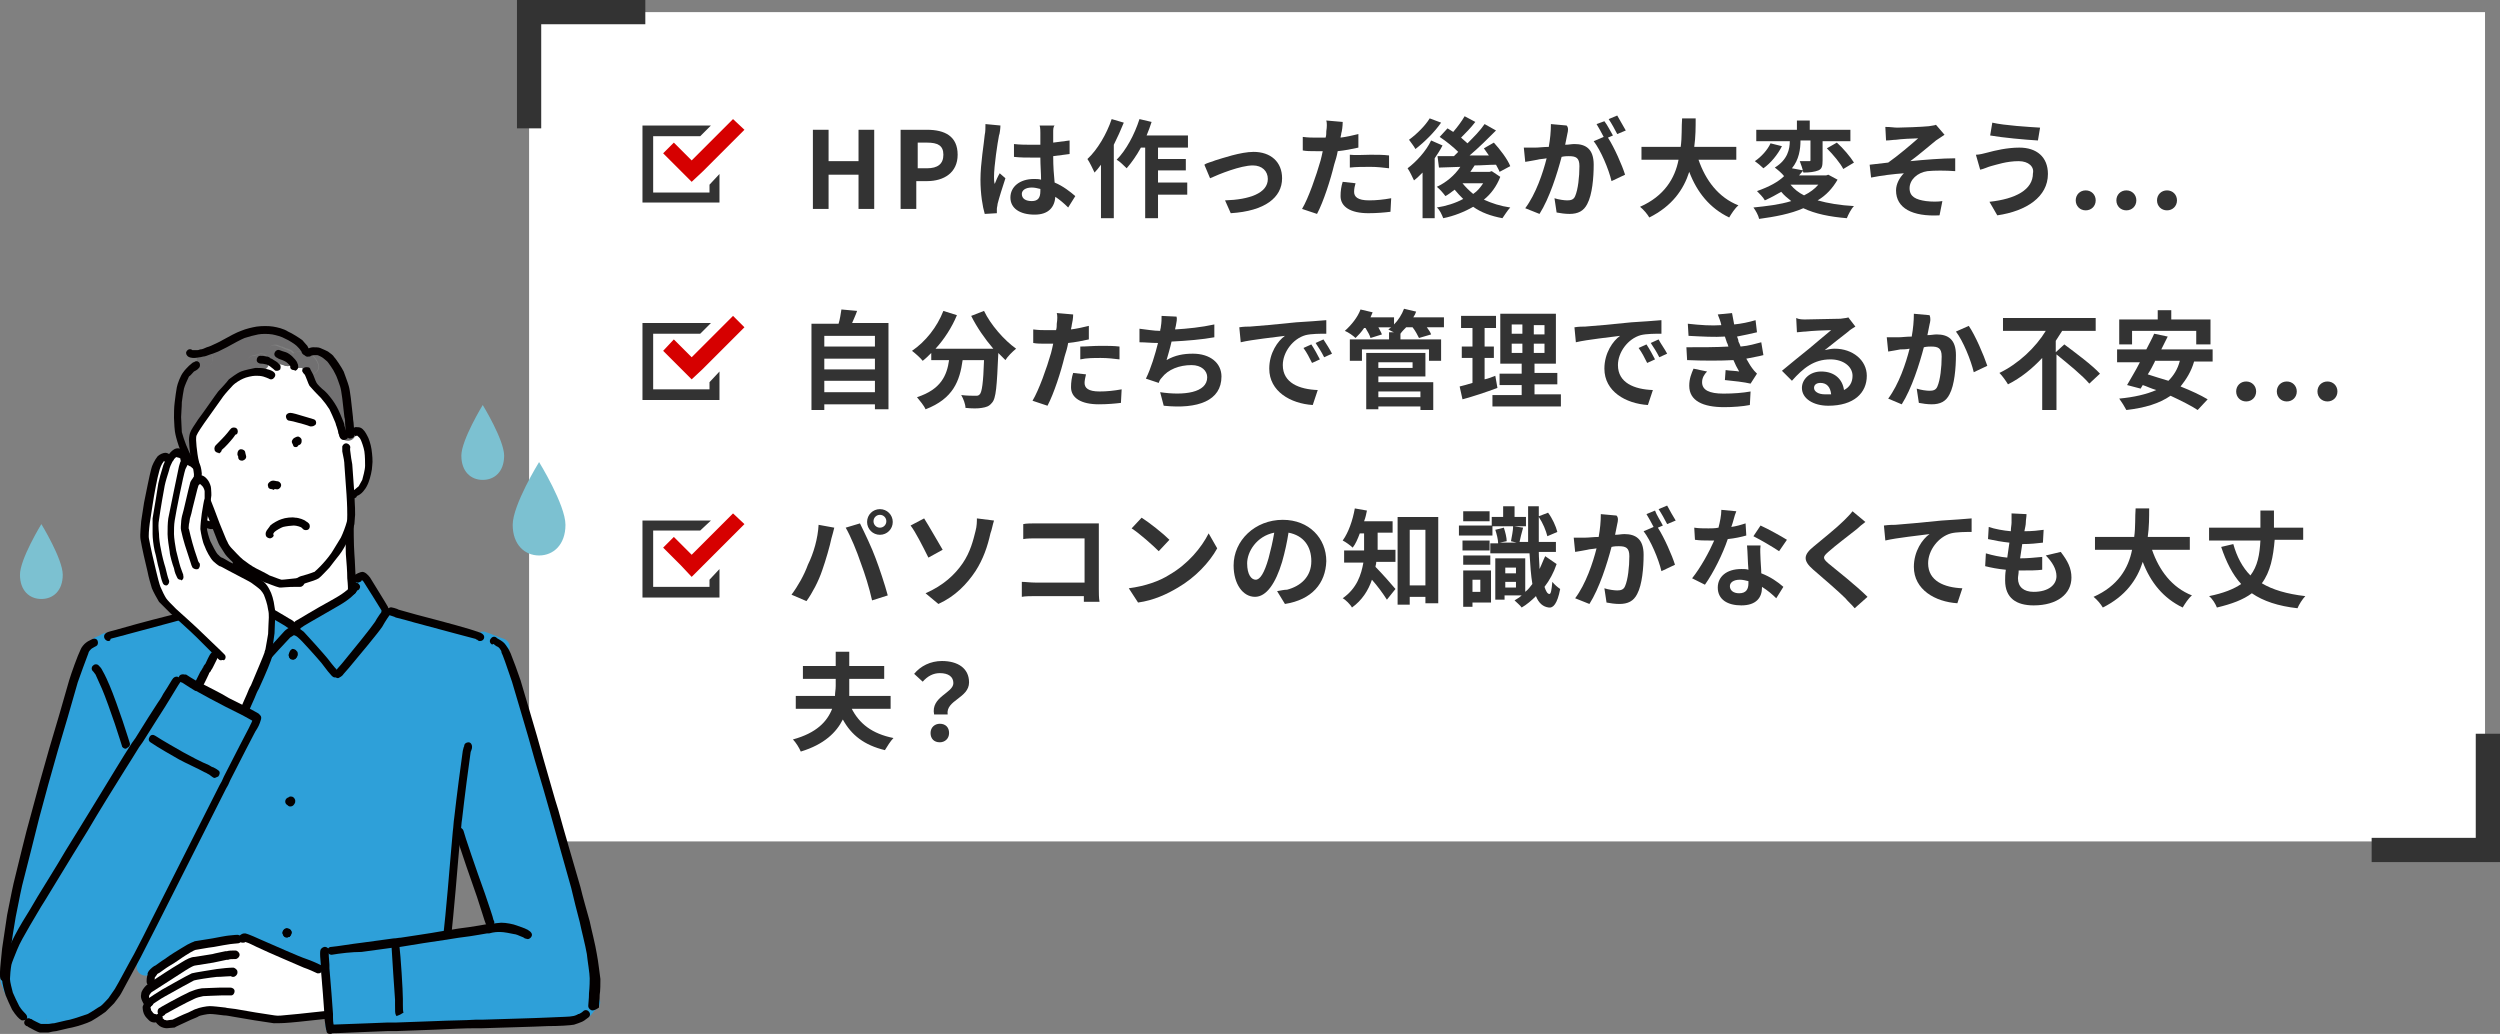 <?xml version="1.0" encoding="utf-8"?>
<!-- Generator: Adobe Illustrator 25.4.1, SVG Export Plug-In . SVG Version: 6.00 Build 0)  -->
<svg version="1.1" id="レイヤー_1" xmlns="http://www.w3.org/2000/svg" xmlns:xlink="http://www.w3.org/1999/xlink" x="0px"
	 y="0px" viewBox="0 0 350.6 145" style="enable-background:new 0 0 350.6 145;" xml:space="preserve">
<rect x="0" y="0" width="350.6" height="145" fill="#808080" stroke="none"/>
<style type="text/css">
	.st0{fill:#FFFFFF;}
	.st1{fill:#333333;}
	.st2{fill:#D60000;}
	.st3{fill:#88BBD5;}
	.st4{fill:#2EA0D9;}
	.st5{fill:#040000;}
	.st6{fill:#717071;}
	.st7{fill:#595757;}
	.st8{fill:#7CC1D1;}
</style>
<g>
	<g>
		<g>
			<rect x="74.2" y="1.7" class="st0" width="274.3" height="116.3"/>
		</g>
		<g>
			<path class="st1" d="M114.8,73.6L117,74c-0.1,0.4-0.3,1.2-0.4,1.5c-0.2,1-0.8,3.1-1.3,4.5c-0.5,1.5-1.4,3.2-2.2,4.3l-2.1-0.9
				c0.9-1.2,1.8-2.8,2.3-4.2C114.1,77.6,114.7,75.5,114.8,73.6z M118.6,74l2-0.6c0.6,1.2,1.7,3.5,2.2,4.9c0.5,1.3,1.3,3.7,1.7,5.2
				l-2.2,0.7c-0.4-1.8-1-3.7-1.6-5.3C120.2,77.4,119.3,75.2,118.6,74z M123.4,71.4c1,0,1.8,0.8,1.8,1.8c0,1-0.8,1.8-1.8,1.8
				c-1,0-1.8-0.8-1.8-1.8C121.6,72.2,122.4,71.4,123.4,71.4z M123.4,74c0.5,0,0.9-0.4,0.9-0.9c0-0.5-0.4-0.9-0.9-0.9
				c-0.5,0-0.9,0.4-0.9,0.9C122.5,73.6,122.9,74,123.4,74z"/>
			<path class="st1" d="M132.2,77.1l-2,1.1c-0.8-1.6-1.8-3.6-2.5-4.5l1.9-1C130.3,73.8,131.6,76.1,132.2,77.1z M135,79
				c1.1-1.6,1.5-3.3,1.8-4.5c0.2-0.7,0.2-1.4,0.2-1.8l2.4,0.3c-0.2,0.6-0.3,1.3-0.5,1.8c-0.4,1.8-1,3.6-2.1,5.3
				c-1.2,1.8-2.8,3.5-5.2,4.6l-1.8-1.5C132.3,82.1,133.9,80.6,135,79z"/>
			<path class="st1" d="M145.2,73.4h7.6c0.4,0,1.1,0,1.3,0c0,0.3,0,0.9,0,1.4v7.8c0,0.5,0,1.3,0.1,1.8h-2.2c0-0.2,0-0.5,0-0.8h-6.8
				c-0.6,0-1.4,0-1.9,0.1v-2.1c0.5,0,1.2,0.1,1.9,0.1h6.9v-6.2h-6.7c-0.6,0-1.4,0-1.9,0.1v-2.1C143.9,73.4,144.7,73.4,145.2,73.4z"
				/>
			<path class="st1" d="M164,80.6c2.6-1.5,4.5-3.8,5.5-5.8l1.2,2.1c-1.1,2-3.1,4.1-5.5,5.5c-1.5,0.9-3.4,1.8-5.6,2.1l-1.3-2
				C160.6,82.2,162.6,81.5,164,80.6z M164,75.7l-1.5,1.6c-0.8-0.8-2.7-2.5-3.8-3.2l1.4-1.5C161.2,73.3,163.1,74.8,164,75.7z"/>
			<path class="st1" d="M180.2,84.7l-1.1-1.8c0.6-0.1,1-0.2,1.4-0.2c1.9-0.5,3.4-1.8,3.4-4c0-2.1-1.1-3.6-3.2-4
				c-0.2,1.3-0.5,2.7-0.9,4.1c-0.9,3-2.2,4.9-3.8,4.9c-1.7,0-3-1.8-3-4.4c0-3.5,3-6.4,6.9-6.4c3.7,0,6.1,2.6,6.1,5.8
				C185.9,81.8,184,84.1,180.2,84.7z M176.1,81.3c0.6,0,1.2-0.9,1.8-3c0.3-1.1,0.6-2.4,0.8-3.6c-2.5,0.5-3.8,2.7-3.8,4.3
				C174.9,80.6,175.5,81.3,176.1,81.3z"/>
			<path class="st1" d="M193,78.9c0,0.2-0.1,0.4-0.1,0.6c0.8,0.8,2.4,2.6,2.8,3.1l-1.2,1.5c-0.5-0.8-1.3-1.9-2.1-2.8
				c-0.5,1.5-1.4,2.9-2.8,3.9c-0.2-0.4-0.9-1.1-1.3-1.3c2-1.4,2.6-3.3,2.9-5h-2.7v-1.7h2.8v-0.4v-2h-0.6c-0.3,0.8-0.6,1.5-1,2
				c-0.3-0.3-1-0.8-1.4-1c0.8-1.1,1.4-2.8,1.7-4.5l1.7,0.3c-0.1,0.5-0.2,1-0.4,1.5h4v1.6h-2.1v2v0.4h2.5v1.7H193z M201.7,72.5v12.1
				h-1.8v-0.9h-2.2v1.1H196V72.5H201.7z M199.9,82.1v-7.8h-2.2v7.8H199.9z"/>
			<path class="st1" d="M209.3,75.1h-4.7v-1.4h4.7V75.1z M209,84.5h-2.5v0.6h-1.3v-5.1h3.9V84.5z M208.9,77.2h-3.8v-1.4h3.8V77.2z
				 M205.2,77.9h3.8v1.3h-3.8V77.9z M208.9,73.1h-3.7v-1.4h3.7V73.1z M206.5,81.3v1.7h1.1v-1.7H206.5z M218.3,79.1
				c-0.4,1.2-1,2.3-1.7,3.2c0.2,0.6,0.4,1,0.7,1c0.2,0,0.3-0.6,0.4-1.7c0.3,0.4,0.8,0.8,1.1,1c-0.4,2.1-1,2.7-1.6,2.6
				c-0.8-0.1-1.4-0.6-1.8-1.6c-0.6,0.6-1.3,1.2-2,1.6c-0.2-0.3-0.7-0.7-1-1c0.3-0.2,0.7-0.4,1-0.7h-2.4v0.6h-1.3v-5.8h4.2v4.7
				c0.4-0.3,0.7-0.7,1-1.1c-0.2-1.2-0.3-2.6-0.4-4.3h-5.5v-1.4h1.1c0-0.5-0.2-1.3-0.4-1.9l1.2-0.3c0.2,0.6,0.4,1.4,0.4,1.9l-1,0.2
				h2.4l-0.8-0.2c0.1-0.6,0.3-1.5,0.3-2.1h-3v-1.3h1.6v-1.5h1.6v1.5h1.6v1.3h-1.7l1.3,0.2c-0.2,0.7-0.4,1.5-0.5,2h1.2
				c0-1.5,0-3.2,0-5h1.5l0,1.4l1.3-0.5c0.6,0.8,1.1,1.9,1.3,2.7l-1.4,0.6c-0.2-0.8-0.6-1.8-1.2-2.7c0,1.3,0,2.4,0,3.5h2.4v1.4h-2.4
				c0,0.9,0.1,1.7,0.1,2.4c0.3-0.6,0.5-1.2,0.8-1.8L218.3,79.1z M211.1,79.6v0.8h1.5v-0.8H211.1z M212.6,82.4v-0.8h-1.5v0.8H212.6z"
				/>
			<path class="st1" d="M226.8,73.5c-0.1,0.5-0.2,1-0.3,1.5c0.5,0,0.9-0.1,1.3-0.1c1.6,0,2.7,0.7,2.7,2.9c0,1.8-0.2,4.2-0.9,5.5
				c-0.5,1-1.3,1.4-2.5,1.4c-0.6,0-1.3-0.1-1.8-0.2l-0.3-2c0.6,0.2,1.4,0.3,1.8,0.3c0.5,0,0.9-0.1,1.1-0.6c0.4-0.9,0.6-2.7,0.6-4.2
				c0-1.2-0.5-1.4-1.5-1.4c-0.2,0-0.6,0-1,0.1c-0.6,2.3-1.7,5.8-3.1,8l-2-0.8c1.5-2,2.5-5,3-7c-0.5,0.1-1,0.1-1.3,0.2
				c-0.4,0.1-1.2,0.2-1.7,0.3l-0.2-2c0.6,0,1,0,1.6,0c0.5,0,1.2-0.1,1.9-0.1c0.2-1.1,0.3-2.2,0.3-3.2l2.2,0.2
				C227,72.6,226.9,73.1,226.8,73.5z M233.2,73.7l-0.7,0.3c0.9,1.4,2,3.9,2.4,5.2l-1.9,0.9c-0.4-1.7-1.5-4.3-2.5-5.6l1.4-0.6
				c-0.3-0.6-0.7-1.3-1-1.8l1.2-0.5C232.3,72.2,232.9,73.1,233.2,73.7z M235,73l-1.2,0.5c-0.3-0.6-0.8-1.5-1.2-2.1l1.2-0.5
				C234.1,71.5,234.7,72.5,235,73z"/>
			<path class="st1" d="M242.8,73.9c0.7-0.1,1.4-0.3,2-0.5l0.1,1.7c-0.7,0.2-1.6,0.4-2.6,0.5c-0.7,2.1-2,4.7-3.2,6.4l-1.8-0.9
				c1.2-1.5,2.4-3.7,3.1-5.3c-0.3,0-0.5,0-0.8,0c-0.6,0-1.2,0-1.9-0.1l-0.1-1.7c0.6,0.1,1.4,0.1,2,0.1c0.4,0,0.9,0,1.4-0.1
				c0.2-0.8,0.4-1.7,0.4-2.5l2.1,0.2C243.2,72.4,243.1,73.1,242.8,73.9z M246.9,78.5c0,0.4,0.1,1.2,0.1,1.9c1.3,0.5,2.3,1.2,3.1,1.9
				l-1,1.6c-0.5-0.5-1.2-1.1-2-1.6c0,0,0,0.1,0,0.1c0,1.4-0.8,2.5-2.9,2.5c-1.9,0-3.3-0.8-3.3-2.5c0-1.5,1.2-2.6,3.3-2.6
				c0.4,0,0.7,0,1,0.1c-0.1-1.1-0.1-2.4-0.2-3.4h1.9C246.8,77.2,246.9,77.8,246.9,78.5z M243.9,83.2c1,0,1.3-0.6,1.3-1.4
				c0-0.1,0-0.2,0-0.3c-0.4-0.1-0.8-0.2-1.2-0.2c-0.9,0-1.4,0.4-1.4,0.9C242.6,82.8,243.1,83.2,243.9,83.2z M245.9,75.2l1-1.5
				c1.1,0.5,2.9,1.5,3.7,2l-1.1,1.6C248.6,76.7,246.9,75.7,245.9,75.2z"/>
			<path class="st1" d="M260.4,74.2c-1,0.8-3,2.3-4,3.2c-0.8,0.7-0.8,0.9,0,1.6c1.1,0.9,4,3.2,5.5,4.7l-1.8,1.6
				c-0.4-0.5-0.9-0.9-1.3-1.4c-0.9-0.9-3.1-2.8-4.5-4c-1.5-1.3-1.4-2.1,0.1-3.3c1.2-1,3.2-2.6,4.2-3.6c0.4-0.4,0.9-0.9,1.2-1.3
				l1.8,1.5C261.2,73.5,260.7,73.9,260.4,74.2z"/>
			<path class="st1" d="M265.8,73.6c1.2-0.1,3.7-0.3,6.5-0.6c1.5-0.1,3.2-0.2,4.2-0.3l0,1.9c-0.8,0-2.1,0-2.9,0.2
				c-1.8,0.5-3.2,2.4-3.2,4.2c0,2.5,2.3,3.4,4.8,3.5l-0.7,2.1c-3.1-0.2-6.1-1.9-6.1-5.1c0-2.2,1.2-3.9,2.2-4.6
				c-1.4,0.2-4.5,0.5-6.2,0.9l-0.2-2.1C264.9,73.6,265.5,73.6,265.8,73.6z"/>
			<path class="st1" d="M284.1,73.3c0,0.3-0.1,0.7-0.2,1.2c1.1,0,2-0.1,2.7-0.2l-0.1,1.8c-0.9,0.1-1.7,0.2-2.9,0.2
				c-0.1,0.7-0.2,1.4-0.3,2c0,0,0.1,0,0.1,0c0.9,0,2-0.1,3-0.2l0,1.8c-0.8,0.1-1.7,0.1-2.7,0.1c-0.2,0-0.4,0-0.6,0
				c0,0.5-0.1,0.8-0.1,1.1c0,1.2,0.8,1.9,2.2,1.9c2.1,0,3.2-1,3.2-2.2c0-1-0.6-2-1.5-2.9l2.1-0.5c1,1.3,1.5,2.3,1.5,3.6
				c0,2.3-2,3.9-5.3,3.9c-2.4,0-4-1-4-3.5c0-0.4,0-0.9,0.1-1.5c-1.1-0.1-2.1-0.3-2.9-0.5l0.1-1.8c1,0.3,2,0.5,3,0.6
				c0.1-0.7,0.2-1.4,0.3-2.1c-1-0.1-2.1-0.3-3-0.5l0.1-1.7c0.9,0.3,2,0.5,3.1,0.6c0-0.5,0.1-0.9,0.1-1.2c0-0.7,0-1,0-1.3l2.1,0.1
				C284.2,72.5,284.1,72.9,284.1,73.3z"/>
			<path class="st1" d="M301.8,77.1c1,2.9,2.8,5.3,5.6,6.4c-0.5,0.4-1,1.2-1.3,1.7c-2.7-1.3-4.5-3.5-5.6-6.4
				c-0.8,2.5-2.4,4.8-5.6,6.4c-0.3-0.5-0.8-1.1-1.3-1.5c3.4-1.5,4.9-4,5.4-6.6h-5.2v-1.8h5.5c0.2-1.4,0.1-2.8,0.2-4h1.9
				c0,1.2,0,2.6-0.2,4h5.9v1.8H301.8z"/>
			<path class="st1" d="M319,75.7c-0.2,2.4-0.6,4.5-1.8,6.1c1.5,0.9,3.5,1.5,6.1,1.8c-0.4,0.4-0.9,1.2-1.1,1.7
				c-2.7-0.3-4.8-1-6.4-2.1c-1.2,0.9-2.8,1.5-4.9,2c-0.2-0.5-0.6-1.2-1.1-1.6c2-0.4,3.5-1,4.5-1.7c-1.2-1.3-2.1-3.1-2.8-5.2l1.7-0.4
				c0.5,1.8,1.3,3.3,2.4,4.4c1-1.3,1.3-2.9,1.4-4.9h-7.2V74h7.2c0-0.8,0-1.6,0-2.4h1.9c0,0.8,0,1.6,0,2.4h4.1v1.7H319z"/>
			<path class="st1" d="M119.4,99.3c1.1,2.2,2.9,3.6,5.9,4.2c-0.4,0.4-0.9,1.2-1.2,1.7c-2.9-0.7-4.7-2.1-5.9-4.3
				c-0.9,1.8-2.6,3.5-5.9,4.5c-0.2-0.5-0.7-1.3-1.1-1.7c3.3-0.9,4.8-2.5,5.5-4.3h-5.1v-1.8h5.5c0-0.5,0.1-0.9,0.1-1.4v-1h-4.6v-1.8
				h4.6v-2h1.9v2h4.9v1.8h-4.9v1c0,0.5,0,0.9,0,1.4h5.8v1.8H119.4z"/>
			<path class="st1" d="M133.7,95.8c0-0.9-0.7-1.4-1.9-1.4c-0.9,0-1.7,0.4-2.4,1.2l-1.2-1.1c0.9-1.1,2.3-1.8,3.9-1.8
				c2.2,0,3.8,1,3.8,3c0,2.2-3.3,2.5-3,4.5h-1.9C130.5,97.7,133.7,97.2,133.7,95.8z M130.5,102.8c0-0.8,0.6-1.3,1.3-1.3
				c0.8,0,1.3,0.5,1.3,1.3c0,0.8-0.6,1.3-1.3,1.3C131,104.1,130.5,103.6,130.5,102.8z"/>
		</g>
		<g>
			<polygon class="st1" points="99.5,82.3 91.6,82.3 91.6,74.4 98.2,74.4 99.7,73 90.1,73 90.1,83.8 100.9,83.8 100.9,83 
				100.9,79.8 99.5,81.3 			"/>
			<polygon class="st2" points="94.5,75.3 93,76.8 95.5,79.3 97,80.9 98.6,79.3 104.4,73.5 102.8,72 97,77.8 			"/>
		</g>
		<g>
			<path class="st1" d="M124.6,45.4v12h-1.9v-0.7h-7.1v0.8h-1.8V45.4h3.8c0.2-0.6,0.3-1.4,0.4-2l2.2,0.2c-0.2,0.6-0.5,1.2-0.7,1.7
				H124.6z M115.6,47.1v1.5h7.1v-1.5H115.6z M115.6,50.3v1.5h7.1v-1.5H115.6z M122.7,55v-1.6h-7.1V55H122.7z"/>
			<path class="st1" d="M138,43.6c0.9,1.9,2.8,4.1,4.5,5.3c-0.5,0.4-1.2,1.1-1.5,1.6c-0.3-0.3-0.6-0.6-1-1v0.1
				c-0.2,4.5-0.3,6.3-0.9,6.9c-0.4,0.5-0.8,0.6-1.4,0.7c-0.5,0.1-1.4,0.1-2.3,0c0-0.5-0.3-1.3-0.6-1.8c0.8,0.1,1.6,0.1,2,0.1
				c0.3,0,0.4,0,0.6-0.2c0.3-0.3,0.5-1.6,0.6-4.8h-3c-0.4,2.9-1.3,5.4-5.2,6.9c-0.2-0.5-0.8-1.2-1.2-1.7c3.4-1.1,4.2-3.1,4.5-5.2
				h-2.5v-1c-0.4,0.4-0.8,0.8-1.2,1.1c-0.3-0.4-1.1-1.1-1.5-1.4c1.9-1.3,3.5-3.3,4.4-5.6l1.9,0.6c-0.7,1.7-1.8,3.4-3,4.7h8.1
				c-1.2-1.4-2.3-3-3.1-4.6L138,43.6z"/>
			<path class="st1" d="M150.3,45.6c0,0.2-0.1,0.4-0.1,0.6c0.8-0.1,1.7-0.3,2.5-0.5v1.9c-0.9,0.2-1.9,0.4-2.9,0.5
				c-0.1,0.6-0.3,1.3-0.5,1.9c-0.5,2.1-1.5,5.2-2.4,6.9l-2.1-0.7c0.9-1.5,2-4.6,2.6-6.7c0.1-0.4,0.2-0.8,0.3-1.3c-0.3,0-0.7,0-1,0
				c-0.7,0-1.3,0-1.8-0.1l0-1.9c0.8,0.1,1.3,0.1,1.9,0.1c0.4,0,0.9,0,1.3,0c0.1-0.3,0.1-0.6,0.1-0.9c0.1-0.6,0.1-1.2,0-1.5l2.3,0.2
				C150.5,44.6,150.4,45.2,150.3,45.6z M152.1,53.7c0,0.7,0.5,1.2,2.1,1.2c1,0,2-0.1,3.1-0.3l-0.1,1.9c-0.8,0.1-1.9,0.2-3.1,0.2
				c-2.5,0-3.9-0.9-3.9-2.4c0-0.7,0.1-1.4,0.3-2l1.8,0.2C152.2,52.9,152.1,53.4,152.1,53.7z M154.4,48.5c0.9,0,1.8,0,2.6,0.1l0,1.8
				c-0.8-0.1-1.7-0.2-2.6-0.2c-1,0-2,0-2.9,0.2v-1.8C152.3,48.6,153.4,48.5,154.4,48.5z"/>
			<path class="st1" d="M164.9,45.7c0,0.1-0.1,0.3-0.1,0.5c1.7-0.1,3.7-0.3,5.5-0.7l0,1.8c-1.6,0.3-3.9,0.5-6,0.6
				c-0.2,0.9-0.5,1.9-0.7,2.6c1.2-0.7,2.4-0.9,3.7-0.9c2.4,0,4,1.3,4,3.2c0,3.4-3.3,4.6-8.1,4.1l-0.5-1.9c3.3,0.5,6.6,0.1,6.6-2.1
				c0-0.9-0.8-1.7-2.2-1.7c-1.7,0-3.3,0.6-4.2,1.8c-0.2,0.2-0.3,0.4-0.4,0.7l-1.8-0.6c0.7-1.4,1.3-3.4,1.7-5c-0.9,0-1.8-0.1-2.6-0.1
				v-1.9c0.9,0.1,2,0.3,2.9,0.3c0-0.2,0.1-0.4,0.1-0.6c0.1-0.6,0.1-1,0.1-1.5l2.1,0.1C165.1,44.7,165,45.2,164.9,45.7z"/>
			<path class="st1" d="M175.3,45.8c1.3-0.1,3.7-0.3,6.5-0.6c1.5-0.1,3.2-0.2,4.2-0.3l0,1.9c-0.8,0-2.1,0-2.9,0.2
				c-1.8,0.5-3.2,2.4-3.2,4.2c0,2.5,2.3,3.4,4.9,3.5l-0.7,2.1c-3.1-0.2-6.1-1.9-6.1-5.1c0-2.2,1.2-3.9,2.2-4.6
				c-1.4,0.2-4.5,0.5-6.2,0.9l-0.2-2.1C174.4,45.8,175,45.8,175.3,45.8z M185.1,50.4l-1.1,0.5c-0.4-0.8-0.7-1.4-1.2-2.1l1.1-0.5
				C184.3,48.9,184.8,49.8,185.1,50.4z M186.8,49.6l-1.1,0.5c-0.4-0.8-0.8-1.4-1.2-2l1.1-0.5C186,48.2,186.5,49,186.8,49.6z"/>
			<path class="st1" d="M202.6,45.9h-2.5c0.3,0.4,0.5,0.7,0.6,1l-1.7,0.5c-0.2-0.4-0.5-1-0.9-1.5h-0.9c-0.3,0.3-0.6,0.6-0.8,0.9v0.8
				h5.7v3h-1.7v-1.6H191v1.6h-1.7v-3h5.5v-1h0.7c-0.3-0.1-0.6-0.3-0.8-0.4c0.1-0.1,0.3-0.2,0.4-0.3h-1.8c0.2,0.4,0.4,0.7,0.5,1
				l-1.6,0.5c-0.1-0.4-0.4-0.9-0.7-1.4h-0.2c-0.4,0.6-0.8,1-1.2,1.4c-0.3-0.3-1-0.8-1.5-1c0.9-0.8,1.8-1.9,2.2-3l1.7,0.4
				c-0.1,0.2-0.2,0.5-0.3,0.7h3.3v1c0.6-0.6,1.1-1.4,1.4-2.2l1.7,0.4c-0.1,0.3-0.2,0.5-0.4,0.8h4.3V45.9z M193.3,53.6h7.7v3.9h-1.8
				V57h-5.9v0.4h-1.7v-7.9h8.3v3.3h-6.6V53.6z M193.3,50.8v0.8h4.8v-0.8H193.3z M193.3,54.9v0.8h5.9v-0.8H193.3z"/>
			<path class="st1" d="M210,54.4c-1.6,0.6-3.4,1.2-4.9,1.6l-0.4-1.8c0.5-0.1,1.1-0.3,1.8-0.5v-3.5H205v-1.6h1.5v-2.6h-1.6v-1.7h4.9
				v1.7h-1.6v2.6h1.3v1.6h-1.3v3c0.5-0.1,1-0.3,1.5-0.5L210,54.4z M218.9,55.3V57h-9.6v-1.6h4.1v-1.4h-3.1v-1.6h3.1V51h-3v-7h7.8v7
				h-3v1.3h3.2v1.6h-3.2v1.4H218.9z M212,46.8h1.5v-1.3H212V46.8z M212,49.5h1.5v-1.3H212V49.5z M216.6,45.6h-1.5v1.3h1.5V45.6z
				 M216.6,48.2h-1.5v1.3h1.5V48.2z"/>
			<path class="st1" d="M222.3,45.8c1.3-0.1,3.7-0.3,6.5-0.6c1.5-0.1,3.2-0.2,4.2-0.3l0,1.9c-0.8,0-2.1,0-2.9,0.2
				c-1.8,0.5-3.2,2.4-3.2,4.2c0,2.5,2.3,3.4,4.9,3.5l-0.7,2.1c-3.1-0.2-6.1-1.9-6.1-5.1c0-2.2,1.2-3.9,2.2-4.6
				c-1.4,0.2-4.5,0.5-6.2,0.9l-0.2-2.1C221.4,45.8,222,45.8,222.3,45.8z M232.1,50.4l-1.1,0.5c-0.4-0.8-0.7-1.4-1.2-2.1l1.1-0.5
				C231.3,48.9,231.8,49.8,232.1,50.4z M233.8,49.6l-1.1,0.5c-0.4-0.8-0.8-1.4-1.2-2l1.1-0.5C232.9,48.2,233.5,49,233.8,49.6z"/>
			<path class="st1" d="M242.4,48.6c-0.1-0.2-0.1-0.4-0.2-0.5c-0.1-0.3-0.2-0.6-0.3-0.9c-1.4,0.1-3.2,0-5.1-0.1l-0.1-1.7
				c1.8,0.2,3.3,0.3,4.7,0.2c-0.1-0.5-0.3-1-0.5-1.5l2-0.2c0.1,0.5,0.2,1.1,0.3,1.6c1-0.1,2-0.3,3-0.6l0.2,1.7
				c-0.8,0.2-1.8,0.4-2.8,0.6c0.1,0.2,0.2,0.5,0.2,0.7c0.1,0.2,0.2,0.4,0.3,0.7c1.2-0.1,2.1-0.4,2.9-0.6l0.3,1.8
				c-0.7,0.2-1.5,0.3-2.4,0.5c0.3,0.5,0.5,0.9,0.8,1.3c0.2,0.3,0.4,0.5,0.7,0.8l-0.9,1.4c-0.8-0.2-2.5-0.4-3.6-0.5l0.1-1.4
				c0.6,0.1,1.4,0.1,1.9,0.2c-0.3-0.5-0.6-1.1-0.8-1.6c-1.8,0.1-4.3,0.1-6.5,0l-0.1-1.8C238.7,48.7,240.7,48.7,242.4,48.6z
				 M238.7,53.6c0,1.1,1,1.6,3,1.6c1.4,0,2.7-0.1,3.8-0.3l-0.1,1.9c-1,0.2-2.4,0.3-3.6,0.3c-3,0-4.9-0.9-4.9-3c0-1,0.3-1.7,0.6-2.4
				l1.9,0.4C239,52.5,238.7,53,238.7,53.6z"/>
			<path class="st1" d="M253.2,44.8c0.8,0,4-0.1,4.9-0.1c0.6-0.1,1-0.1,1.1-0.2l1,1.3c-0.3,0.2-0.7,0.4-1,0.7
				c-0.8,0.6-2.4,1.9-3.3,2.6c0.5-0.1,0.9-0.2,1.4-0.2c2.5,0,4.5,1.6,4.5,3.8c0,2.4-1.8,4.2-5.4,4.2c-2.1,0-3.7-1-3.7-2.5
				c0-1.2,1.1-2.3,2.7-2.3c1.9,0,3,1.1,3.2,2.6c0.8-0.4,1.2-1.1,1.2-2c0-1.3-1.3-2.3-3.1-2.3c-2.3,0-3.8,1.2-5.4,3l-1.4-1.4
				c1.1-0.9,2.9-2.4,3.8-3.1c0.8-0.7,2.4-2,3.1-2.6c-0.8,0-2.8,0.1-3.6,0.2c-0.4,0-0.9,0.1-1.2,0.1l-0.1-2
				C252.3,44.8,252.8,44.8,253.2,44.8z M255.9,55.3c0.3,0,0.6,0,0.9,0c-0.1-1-0.6-1.6-1.5-1.6c-0.6,0-0.9,0.3-0.9,0.7
				C254.4,54.9,255,55.3,255.9,55.3z"/>
			<path class="st1" d="M270.6,45.5c-0.1,0.5-0.2,1-0.3,1.5c0.5,0,0.9-0.1,1.3-0.1c1.6,0,2.7,0.7,2.7,2.9c0,1.8-0.2,4.2-0.9,5.5
				c-0.5,1-1.3,1.4-2.5,1.4c-0.6,0-1.3-0.1-1.8-0.2l-0.3-2c0.6,0.2,1.4,0.3,1.8,0.3c0.5,0,0.9-0.1,1.1-0.6c0.4-0.9,0.6-2.7,0.6-4.2
				c0-1.2-0.5-1.4-1.5-1.4c-0.2,0-0.6,0-1,0.1c-0.6,2.3-1.7,5.8-3.1,8l-1.9-0.8c1.5-2,2.5-5,3-7c-0.5,0.1-1,0.1-1.3,0.1
				c-0.4,0.1-1.2,0.2-1.7,0.3l-0.2-2c0.5,0,1,0,1.6,0c0.5,0,1.2-0.1,1.9-0.1c0.2-1.1,0.3-2.2,0.3-3.2l2.2,0.2
				C270.8,44.7,270.7,45.1,270.6,45.5z M278.7,51.3l-1.9,0.9c-0.4-1.7-1.5-4.4-2.5-5.7l1.8-0.8C277,47,278.2,49.8,278.7,51.3z"/>
			<path class="st1" d="M289.5,48.3c1.6,1.2,3.9,2.9,5,4.1l-1.5,1.4c-0.9-1.1-3-2.8-4.6-4.1v7.8h-2v-7.3c-1.4,1.5-3,2.8-4.8,3.7
				c-0.3-0.5-0.8-1.2-1.2-1.6c2.7-1.3,5.1-3.6,6.5-5.9h-6v-1.8h13v1.8h-4.7c-0.3,0.5-0.6,0.9-0.9,1.4v1.6L289.5,48.3z"/>
			<path class="st1" d="M307.7,50.7c-0.4,1.4-1.1,2.5-1.9,3.5c1.5,0.6,2.8,1.2,3.8,1.8l-1.4,1.5c-0.9-0.6-2.3-1.3-3.8-2
				c-1.6,1.1-3.6,1.7-6.2,2c-0.2-0.4-0.7-1.2-1-1.6c2.1-0.2,3.8-0.6,5.2-1.2c-0.7-0.2-1.3-0.5-1.9-0.7l-0.3,0.5l-1.9-0.5
				c0.5-0.9,1.2-2,1.8-3.2h-3.2V49h4.1c0.4-0.8,0.8-1.5,1.1-2.2l1.9,0.4c-0.3,0.6-0.6,1.2-0.9,1.8h7.2v1.7H307.7z M299,48.3h-1.8
				v-3.5h5.4v-1.3h1.9v1.3h5.5v3.5H308v-1.9h-9V48.3z M302.2,50.7c-0.3,0.6-0.6,1.2-1,1.8c0.9,0.3,1.9,0.6,2.9,0.9
				c0.7-0.7,1.3-1.6,1.6-2.8H302.2z"/>
			<path class="st1" d="M313.6,54.9c0-0.8,0.6-1.4,1.4-1.4c0.8,0,1.4,0.6,1.4,1.4c0,0.8-0.6,1.4-1.4,1.4
				C314.2,56.3,313.6,55.7,313.6,54.9z M319.3,54.9c0-0.8,0.6-1.4,1.4-1.4c0.8,0,1.4,0.6,1.4,1.4c0,0.8-0.6,1.4-1.4,1.4
				C319.9,56.3,319.3,55.7,319.3,54.9z M325,54.9c0-0.8,0.6-1.4,1.4-1.4c0.8,0,1.4,0.6,1.4,1.4c0,0.8-0.6,1.4-1.4,1.4
				C325.6,56.3,325,55.7,325,54.9z"/>
		</g>
		<g>
			<polygon class="st1" points="99.5,54.6 91.6,54.6 91.6,46.8 98.2,46.8 99.7,45.3 90.1,45.3 90.1,56.1 100.9,56.1 100.9,55.4 
				100.9,52.1 99.5,53.6 			"/>
			<polygon class="st2" points="94.5,47.6 93,49.2 95.5,51.7 97,53.2 98.6,51.7 104.4,45.9 102.8,44.3 97,50.1 			"/>
		</g>
		<g>
			<path class="st1" d="M114,18.2h2.2v4.4h4.2v-4.4h2.2v11.1h-2.2v-4.8h-4.2v4.8H114V18.2z"/>
			<path class="st1" d="M126.4,18.2h3.6c2.5,0,4.3,0.9,4.3,3.5c0,2.5-1.9,3.7-4.3,3.7h-1.5v3.9h-2.2V18.2z M130,23.6
				c1.5,0,2.3-0.6,2.3-1.9c0-1.3-0.8-1.7-2.3-1.7h-1.3v3.6H130z"/>
			<path class="st1" d="M140.1,19c-0.2,1-0.7,4.3-0.7,5.8c0,0.3,0,0.7,0.1,1c0.2-0.5,0.4-1,0.7-1.5L141,25c-0.4,1.2-0.9,2.8-1.1,3.6
				c0,0.2-0.1,0.5-0.1,0.7c0,0.1,0,0.4,0,0.6l-1.7,0.1c-0.3-1-0.6-2.8-0.6-4.8c0-2.3,0.5-5.1,0.6-6.3c0.1-0.4,0.1-1,0.1-1.5l2.1,0.2
				C140.3,18,140.2,18.8,140.1,19z M147.7,18.5c0,0.3,0,0.9,0,1.5c0.8-0.1,1.6-0.2,2.3-0.3v1.9c-0.7,0.1-1.5,0.2-2.3,0.3
				c0,1.5,0.1,2.7,0.2,3.7c1.2,0.5,2.2,1.3,2.9,1.9l-1,1.6c-0.6-0.6-1.2-1.1-1.8-1.5c-0.1,1.4-0.9,2.5-2.9,2.5
				c-2.1,0-3.4-0.9-3.4-2.4c0-1.5,1.3-2.6,3.3-2.6c0.3,0,0.7,0,1,0.1c0-0.9-0.1-2-0.1-3.1c-0.4,0-0.7,0-1.1,0c-0.9,0-1.7,0-2.6-0.1
				v-1.8c0.9,0.1,1.7,0.1,2.6,0.1c0.3,0,0.7,0,1.1,0c0-0.7,0-1.4,0-1.7c0-0.2,0-0.7-0.1-1h2.1C147.7,17.8,147.7,18.2,147.7,18.5z
				 M144.7,28.2c0.9,0,1.2-0.5,1.2-1.4c0-0.1,0-0.2,0-0.3c-0.4-0.1-0.8-0.2-1.2-0.2c-0.9,0-1.4,0.4-1.4,0.9
				C143.3,27.9,143.9,28.2,144.7,28.2z"/>
			<path class="st1" d="M157.6,17.2c-0.4,1-0.9,2.1-1.4,3.1v10.3h-1.8v-7.5c-0.3,0.4-0.6,0.8-0.9,1.1c-0.2-0.4-0.7-1.5-1-1.9
				c1.4-1.3,2.7-3.5,3.4-5.6L157.6,17.2z M162.4,20.7v1.6h3.9v1.6h-3.9v1.7h4.1v1.7h-4.1v3.3h-1.8v-9.9H160c-0.6,1.1-1.3,2.1-2,2.9
				c-0.3-0.3-1-1-1.4-1.2c1.3-1.3,2.5-3.5,3.2-5.7l1.7,0.4c-0.2,0.6-0.4,1.2-0.7,1.9h5.8v1.7H162.4z"/>
			<path class="st1" d="M170.4,22.5c1-0.3,3.6-1.2,5.4-1.2c2.4,0,4,1.4,4,3.7c0,2.7-2.4,4.6-7.2,4.9l-0.8-1.8c3.4-0.1,6-1,6-3
				c0-1.1-0.8-1.9-2.1-1.9c-1.7,0-4.7,1.2-6,1.8l-0.8-1.9C169.3,22.8,170,22.7,170.4,22.5z"/>
			<path class="st1" d="M188.1,18.7c0,0.2-0.1,0.4-0.1,0.6c0.8-0.1,1.7-0.3,2.5-0.5v1.9c-0.9,0.2-1.9,0.4-2.9,0.5
				c-0.1,0.6-0.3,1.3-0.5,1.9c-0.5,2.1-1.5,5.2-2.4,6.9l-2.1-0.7c0.9-1.5,2-4.7,2.6-6.8c0.1-0.4,0.2-0.8,0.3-1.3c-0.3,0-0.7,0-1,0
				c-0.7,0-1.3,0-1.8-0.1l0-1.9c0.8,0.1,1.3,0.1,1.9,0.1c0.4,0,0.9,0,1.3,0c0.1-0.3,0.1-0.6,0.1-0.9c0.1-0.6,0.1-1.2,0-1.5l2.3,0.2
				C188.3,17.7,188.2,18.4,188.1,18.7z M189.9,26.9c0,0.7,0.5,1.2,2.1,1.2c1,0,2-0.1,3.1-0.3l-0.1,1.9c-0.8,0.1-1.9,0.2-3.1,0.2
				c-2.5,0-3.9-0.9-3.9-2.4c0-0.7,0.1-1.4,0.3-2l1.8,0.2C190,26,189.9,26.5,189.9,26.9z M192.2,21.7c0.9,0,1.8,0,2.6,0.1l0,1.8
				c-0.8-0.1-1.7-0.2-2.6-0.2c-1,0-2,0-2.9,0.1v-1.8C190.1,21.8,191.2,21.7,192.2,21.7z"/>
			<path class="st1" d="M202.3,20.4c-0.3,0.6-0.7,1.2-1.1,1.8v8.4h-1.7v-6.4c-0.4,0.4-0.8,0.8-1.2,1.1c-0.2-0.4-0.6-1.3-0.9-1.7
				c1.2-0.9,2.6-2.4,3.3-3.9L202.3,20.4z M202.1,17.2c-0.9,1.3-2.3,2.7-3.6,3.7c-0.2-0.4-0.7-1-0.9-1.3c1.1-0.8,2.3-2,2.9-3
				L202.1,17.2z M210.4,24.8c-0.5,1.3-1.3,2.4-2.3,3.2c1.1,0.5,2.3,0.9,3.7,1.1c-0.4,0.4-0.8,1.1-1.1,1.5c-1.6-0.3-3-0.8-4.1-1.6
				c-1.2,0.7-2.7,1.3-4.2,1.6c-0.2-0.5-0.5-1.2-0.9-1.5c1.3-0.2,2.6-0.6,3.7-1.2c-0.4-0.4-0.8-0.8-1.2-1.3c-0.4,0.3-0.9,0.7-1.3,0.9
				c-0.2-0.3-0.8-1-1.2-1.3c1.3-0.6,2.5-1.6,3.3-2.8l-3,0.1l-0.2-1.6c0.7,0,1.5,0,2.3,0c0.2-0.2,0.4-0.4,0.6-0.6
				c-0.7-0.7-1.7-1.5-2.6-2.1l1.1-1.2c0.3,0.2,0.5,0.3,0.8,0.5c0.6-0.7,1.2-1.5,1.6-2.2l1.5,0.8c-0.6,0.8-1.4,1.6-2,2.2
				c0.3,0.3,0.6,0.5,0.9,0.8c0.9-0.9,1.8-1.8,2.4-2.7l1.6,0.9c-1.1,1.1-2.4,2.4-3.7,3.5l2.7,0c-0.2-0.3-0.5-0.7-0.7-1l1.4-0.8
				c0.9,1,1.9,2.3,2.3,3.3l-1.5,0.8c-0.1-0.3-0.3-0.6-0.5-1c-1,0-2,0.1-3,0.1c-0.2,0.3-0.4,0.6-0.6,0.9h2.7l0.3-0.1L210.4,24.8z
				 M205.1,25.7c0.4,0.5,0.9,1,1.5,1.5c0.6-0.4,1-0.9,1.4-1.5L205.1,25.7L205.1,25.7z"/>
			<path class="st1" d="M219.8,18.8c-0.1,0.5-0.2,1-0.3,1.5c0.5,0,0.9-0.1,1.3-0.1c1.6,0,2.7,0.7,2.7,2.9c0,1.8-0.2,4.2-0.9,5.5
				c-0.5,1-1.3,1.4-2.5,1.4c-0.6,0-1.3-0.1-1.8-0.2l-0.3-2c0.6,0.2,1.4,0.3,1.8,0.3c0.5,0,0.9-0.1,1.1-0.6c0.4-0.9,0.6-2.7,0.6-4.2
				c0-1.2-0.5-1.4-1.5-1.4c-0.2,0-0.6,0-1,0.1c-0.6,2.3-1.7,5.8-3.1,8l-2-0.8c1.5-2,2.5-5,3-7c-0.5,0.1-1,0.1-1.3,0.2
				c-0.4,0.1-1.2,0.2-1.7,0.3l-0.2-2c0.6,0,1,0,1.6,0c0.5,0,1.2-0.1,1.9-0.1c0.2-1.1,0.3-2.2,0.3-3.2l2.2,0.2
				C220,17.9,219.9,18.4,219.8,18.8z M226.2,19l-0.7,0.3c0.9,1.4,2,3.9,2.4,5.2l-1.9,0.9c-0.4-1.7-1.5-4.3-2.5-5.6l1.4-0.6
				c-0.3-0.6-0.7-1.3-1-1.8L225,17C225.4,17.5,225.9,18.5,226.2,19z M228,18.3l-1.2,0.5c-0.3-0.6-0.8-1.5-1.2-2.1l1.2-0.5
				C227.2,16.9,227.7,17.8,228,18.3z"/>
			<path class="st1" d="M238.2,22.4c1,2.9,2.8,5.3,5.6,6.4c-0.5,0.4-1,1.2-1.3,1.7c-2.7-1.3-4.5-3.5-5.6-6.4
				c-0.8,2.5-2.4,4.8-5.6,6.4c-0.3-0.5-0.8-1.1-1.3-1.5c3.4-1.5,4.9-4,5.4-6.6h-5.2v-1.8h5.5c0.2-1.4,0.1-2.8,0.2-4h1.9
				c0,1.2,0,2.6-0.2,4h5.9v1.8H238.2z"/>
			<path class="st1" d="M257.7,25.2c-0.7,1.2-1.6,2.2-2.8,2.9c1.4,0.4,3.2,0.7,5.1,0.8c-0.4,0.4-0.8,1.2-1,1.7
				c-2.4-0.2-4.4-0.6-6.1-1.4c-1.8,0.8-4,1.2-6.2,1.5c-0.1-0.5-0.5-1.2-0.8-1.6c1.9-0.2,3.7-0.4,5.3-0.9c-0.5-0.4-1-0.8-1.4-1.3
				c-0.7,0.4-1.4,0.8-2.3,1.2c-0.2-0.4-0.8-1-1.1-1.3c1.7-0.6,3-1.3,3.8-2.1c-0.3-0.4-0.9-0.9-1.3-1.2c1.8-1.1,2.1-2.6,2.1-3.7h-4.7
				v-1.6h5.7v-1.3h1.8v1.3h5.7v1.6h-3.9v2.7c0,0.8-0.1,1.2-0.6,1.4c-0.5,0.2-1.2,0.3-2.1,0.3c-0.1-0.5-0.3-1.1-0.5-1.6
				c0.5,0,1.1,0,1.3,0c0.2,0,0.2,0,0.2-0.2v-2.7h-1.4c0,1.2-0.2,2.7-1.2,3.9l1.6,0.3c-0.2,0.2-0.4,0.5-0.6,0.7h3.8l0.3-0.1
				L257.7,25.2z M249.9,20.5c-0.6,1.2-1.6,2.4-2.6,3.1c-0.3-0.3-0.9-0.8-1.2-1c0.9-0.6,1.8-1.6,2.2-2.5L249.9,20.5z M251.1,25.9
				c0.5,0.6,1.1,1.1,1.9,1.5c0.8-0.4,1.5-0.9,2-1.5H251.1z M257.6,20c0.9,0.8,1.9,2,2.4,2.8l-1.5,0.9c-0.4-0.8-1.4-2-2.3-2.9
				L257.6,20z"/>
			<path class="st1" d="M266.1,17.9c0.6,0,3.5-0.1,4.4-0.2c0.5-0.1,0.8-0.1,1-0.2l1.2,1.4c-0.3,0.2-0.9,0.6-1.2,0.8
				c-1.1,0.9-2.5,2.1-3.6,2.9c2-0.2,4.5-0.4,6.3-0.4v1.8c-1.4-0.1-2.9-0.1-3.9,0c-1.4,0.2-2.5,1.2-2.5,2.4c0,1.2,0.9,1.6,2.3,1.8
				c0.8,0.1,1.7,0.1,2.3,0l-0.4,2c-3.8,0.2-6.1-1-6.1-3.5c0-0.9,0.5-1.8,1.1-2.4c-1.4,0.1-3.1,0.3-4.6,0.6l-0.2-1.8
				c0.8-0.1,1.8-0.2,2.6-0.3c1.3-0.9,3.3-2.6,4.2-3.4c-0.6,0-2.5,0.1-3.1,0.2c-0.4,0-0.9,0.1-1.4,0.1l-0.1-1.9
				C265.2,17.8,265.6,17.9,266.1,17.9z"/>
			<path class="st1" d="M283.1,22.6c-1.7,0-3.1,0.5-3.9,0.7c-0.4,0.1-1,0.4-1.5,0.5l-0.6-2.1c0.5,0,1.2-0.2,1.6-0.3
				c1.1-0.3,2.8-0.7,4.5-0.7c2.4,0,4,1.3,4,3.7c0,3.2-3,5.2-7.1,5.8l-1.1-1.9c3.7-0.4,6.1-1.7,6.1-4
				C285.3,23.4,284.5,22.6,283.1,22.6z M286.1,17.9l-0.3,1.8c-1.8-0.1-5-0.4-6.7-0.7l0.3-1.8C281.1,17.6,284.5,17.8,286.1,17.9z"/>
			<path class="st1" d="M291.1,28.1c0-0.8,0.6-1.4,1.4-1.4c0.8,0,1.4,0.6,1.4,1.4s-0.6,1.4-1.4,1.4
				C291.7,29.5,291.1,28.9,291.1,28.1z M296.8,28.1c0-0.8,0.6-1.4,1.4-1.4c0.8,0,1.4,0.6,1.4,1.4s-0.6,1.4-1.4,1.4
				C297.4,29.5,296.8,28.9,296.8,28.1z M302.5,28.1c0-0.8,0.6-1.4,1.4-1.4s1.4,0.6,1.4,1.4s-0.6,1.4-1.4,1.4S302.5,28.9,302.5,28.1z
				"/>
		</g>
		<g>
			<polygon class="st1" points="99.5,27 91.6,27 91.6,19.1 98.2,19.1 99.7,17.6 90.1,17.6 90.1,28.4 100.9,28.4 100.9,27.7 
				100.9,24.4 99.5,25.9 			"/>
			<polygon class="st2" points="94.5,20 93,21.5 95.5,24 97,25.5 98.6,24 104.4,18.2 102.8,16.7 97,22.5 			"/>
		</g>
		<polygon class="st1" points="350.6,120.9 332.6,120.9 332.6,117.5 347.2,117.5 347.2,102.9 350.6,102.9 		"/>
		<polygon class="st1" points="75.9,18 72.5,18 72.5,0 90.5,0 90.5,3.4 75.9,3.4 		"/>
	</g>
	<g>
		<g>
			<g id="XMLID_00000032633139261747394760000014402378383796615586_">
				<g>
					<path class="st0" d="M49.3,81.1c0,0.9,0.1,1.6,0.1,1.7c-0.1,0.1-0.2,0.3-0.3,0.3c-0.3,0.2-1.1,0.8-1.9,1.3
						c-2.1,1.2-4.7,2.7-5.2,3c-0.1,0.1-0.2,0.1-0.3,0.3l-0.5,0.6l-0.3-0.6c-0.1-0.1-0.2-0.2-0.3-0.3c-0.5-0.3-3.1-1.8-5.2-3
						c-0.9-0.5-1.7-1.1-1.9-1.3c-0.2-0.2-0.6-0.6-0.7-0.8c-0.1-0.1-0.1-0.2-0.3-0.2l0.7,0c0-0.1,0-0.6,0-1.1c0-0.1,0-0.1,0-0.2
						c0.1-1.9,0-3.5,0-4.6c-0.1-1.5,0-2-0.1-3.2c0.5,0.6,1.7,0.7,2.1-0.3c1.6-4.5,13.6-5.3,11.1,0.4c-0.6,1.3,1.4,2.4,1.9,1.1
						c0.3-0.7,0.5-1.4,0.6-2l0.2,0c0,0,0,0.2,0,0.3c0,1.2,0,3.7,0.1,5C49.2,78.9,49.2,80.2,49.3,81.1z"/>
					<path class="st0" d="M33.1,73.2C33,73,32.9,72.7,33,72.3c2.4-6.8,16.8-7.1,15.8,0.1c-0.1,0.6-0.3,1.3-0.6,2
						c-0.6,1.3-2.5,0.2-1.9-1.1c2.5-5.6-9.5-4.9-11.1-0.4C34.9,73.9,33.6,73.8,33.1,73.2z"/>
					<path class="st0" d="M20.9,140.7L20.9,140.7c-0.1,0-0.3-0.1-0.5-0.4c-0.2-0.3-0.2-0.6-0.2-0.8c0-0.2,0.3-0.6,0.5-0.9
						c0.1,0,0.3-0.2,0.6-0.4l-0.1-0.3c0,0-0.1-0.2-0.2-0.3c-0.1-0.1,0-0.6,0.1-0.8c0,0,0-0.1,0-0.1h0c0.2-0.1,0.4-0.3,0.5-0.6
						c0.1-0.1,0.2-0.2,0.4-0.3c0.6,0.1,1.2-0.2,1.3-0.9c0.8-0.6,1.7-1.2,2.3-1.5c0.7-0.4,1.4-0.8,1.7-0.9c0,0,1.8-0.3,2.5-0.4
						c0.6-0.1,2.2-0.4,2.3-0.4c0.2,0,0.8-0.1,1.1-0.1c0,0,0,0,0,0l0.7,0c0.1,0,0.1,0,0.2,0c0.3,0.1,1.7,0.7,1.9,0.8
						c2.2,1,5.5,2.4,6.6,2.9c0.6,0.2,1.5,0.6,1.9,0.8l0.8-0.1c0.2,2.1,0.4,4.9,0.5,6.4l-0.5,0c-1.1,0.1-3.5,0.4-4.8,0.5
						c-1,0.1-1.7,0.1-2.3,0.1c-2-0.3-5.6-0.9-6.9-1.1c-0.9-0.1-1.6-0.2-2.1-0.2c-0.4,0-1.4,0.2-1.7,0.4c-0.3,0.1-3.1,1.5-3.4,1.6
						c-0.1,0-0.8,0.1-0.9,0.1c-0.2,0-0.5-0.1-0.7-0.2c-0.1-0.1-0.4-0.3-0.4-0.4c-0.1-0.1-0.1-0.1-0.1-0.2l-0.4,0
						c-0.2,0-0.3-0.1-0.5-0.2c-0.1-0.1-0.4-0.4-0.5-0.6c-0.1-0.2-0.2-0.6-0.2-0.8C20.6,141.2,20.8,140.9,20.9,140.7z"/>
					<path class="st3" d="M22.2,135.8c0.3-0.2,0.8-0.6,1.3-0.9C23.4,135.6,22.8,135.9,22.2,135.8z"/>
					<path class="st3" d="M21.7,136.2C21.7,136.2,21.7,136.2,21.7,136.2c0,0.3-0.2,0.5-0.4,0.6C21.4,136.5,21.6,136.3,21.7,136.2z"
						/>
					<path class="st4" d="M84,140.1c-0.1-0.3-0.4-0.6-0.8-0.7c0,0,0,0,0,0c0.1-0.9,0.1-1.8,0.1-2.1c0-0.7-0.3-2.5-0.4-3.5
						c-0.2-1.2-0.8-3.5-1-4.5c-0.3-1.1-0.9-3.5-1.2-4.8c-0.8-2.8-2.3-8.2-3.1-10.8c-0.6-2.1-2.1-7.3-3-10.4
						c-0.5-1.7-1.6-5.6-2.3-7.8c-0.4-1.2-1-2.8-1.3-3.8c0.7-0.4,0.7-1.7-0.3-2.1c-0.9-0.3-1.8-0.7-2.7-1c-0.5-0.1-0.9,0.1-1.2,0.4
						c-1.7-0.5-6.4-1.7-8.6-2.4c-0.7-0.2-2.1-0.6-2.6-0.7c-0.4-0.1-0.8-0.2-0.8-0.3l-0.6,0.1L54,85.6c0-0.1-0.1-0.2-0.1-0.2
						c-0.1-0.1-2.3-3.8-2.5-4.1c-0.2-0.2-0.5-0.5-0.6-0.5c-0.1,0-0.7,0.3-0.8,0.4l-0.8,0c0,0.9,0.1,1.6,0.1,1.7
						c-0.1,0.1-0.2,0.3-0.3,0.3c-0.3,0.2-1.1,0.8-1.9,1.3c-2.1,1.2-4.7,2.7-5.2,3c-0.1,0.1-0.2,0.1-0.3,0.3l-0.5,0.6l-0.3-0.6
						c-0.1-0.1-0.2-0.2-0.3-0.3c-0.5-0.3-3.1-1.8-5.2-3c-0.9-0.5-1.7-1.1-1.9-1.3c-0.2-0.2-0.6-0.6-0.7-0.8
						c-0.1-0.1-0.1-0.2-0.3-0.2l0.7,0c0-0.1,0-0.6,0-1.1h-0.8c-0.1-0.1-0.7-0.3-0.8-0.4c-0.1,0-0.4,0.3-0.6,0.5
						c-0.2,0.3-2.5,3.9-2.5,4.1c0,0,0,0.1-0.1,0.2l-0.8,0.1c0,0-0.1,0-0.3,0.1c-0.2,0.1-0.4,0.1-0.6,0.2c-0.5,0.1-1.9,0.5-2.6,0.7
						c-2.1,0.6-6.2,1.7-8.2,2.2c-0.1-0.1-0.3-0.1-0.4-0.1c-0.5,0-1,0.1-1.4,0.4c-0.2,0.1-0.4,0.2-0.7,0.3c-0.2,0.1-0.3,0.2-0.4,0.4
						l-0.1,0c-0.2,0.1-0.7,0.4-0.8,0.5c-0.2,0.1-0.5,0.6-0.6,0.8c-0.4,0.8-1.2,3.3-1.5,4.2c-0.7,2.4-2.1,7.2-2.8,9.6
						c-0.7,2.4-2,7.1-2.6,9.4c-0.6,2.4-1.8,7.1-2.4,9.5c-0.3,1.2-0.7,3.4-0.9,4.4c-0.2,1.2-0.6,3.5-0.7,4.7
						c-0.1,1.1-0.3,2.8-0.3,3.3c0,0.1,0,0.3,0,0.4c0,0,0,0,0.1,0c0,0-0.1,0-0.1,0c-0.4,0.3,0,1.7,0.2,1.9l0.1,0.4l1,2
						c2.7,2.6,5.4,1.3,8.1,0.9c1.5-0.2,2.4-1.3,3.1-2.5c1.9-1.7,3-4.2,3.9-6.5c0.1-0.3,0.3-0.7,0.4-1l0,0c0.4-1,0.7-2,1-3
						c0,0.2,0.1,0.4,0.3,0.5c0.1,0.1,0.2,0.2,0.2,0.4c0.2,1.1,0.3,2.2,0.6,3.2c0,0.3-0.1,0.5-0.1,0.8c-0.1,0.5,0.1,0.9,0.3,1.1
						c0,0.2-0.1,0.4-0.1,0.6c-0.2,1.1,1,1.7,1.7,1.3h0c0.1-0.2,0.3-0.4,0.4-0.6c0,0,0,0,0,0c0,0,0-0.1,0-0.1c0-0.1,0-0.2,0.1-0.3
						c0.1,0.1,0.2,0.1,0.4,0.1c0.3-0.2,0.8-0.6,1.3-0.9c0.8-0.6,1.7-1.2,2.3-1.5c0.7-0.4,1.4-0.8,1.7-0.9c0,0,1.8-0.3,2.5-0.4
						c0.6-0.1,2.2-0.4,2.3-0.4c0.2,0,0.8-0.1,1.1-0.1c0,0,0,0,0,0l0.7,0c0.1,0,0.1,0,0.2,0c0.3,0.1,1.7,0.7,1.9,0.8
						c2.2,1,5.5,2.4,6.6,2.9c0.6,0.2,1.5,0.6,1.9,0.8l0.8-0.1c0.2,2.1,0.4,4.9,0.5,6.4c0,0.2,0,0.4,0,0.6c0,0.7,0.1,1.3,0.2,1.6
						l0.1,0c0.1,0,5.6-0.2,7.9-0.2c0.5,0,1.2,0,1.9-0.1c3.2-0.1,7.7-0.2,10.4-0.3c2.8-0.1,7.9-0.2,10.1-0.3c0.9,0,3.1-0.1,3.6-0.2
						c0.2-0.1,0.8-0.3,1-0.4c0,0,0.1,0,0.1-0.1c0.1,0,0.2,0,0.2,0c0.3,0,0.6,0,0.8-0.1c0.6-0.1,1.1-0.6,1.4-1.1
						C84.3,141,84.3,140.6,84,140.1z M11.9,137c-0.1,0.2-0.2,0.5-0.4,0.7C11.6,137.5,11.7,137.2,11.9,137z M2.3,136.9
						c-0.2-0.3-0.5-0.5-0.8-0.5C1.7,136.5,2,136.6,2.3,136.9c0.4,0.5,0.9,0.9,1.5,1.2C3.2,137.8,2.6,137.5,2.3,136.9z M8.2,138.7
						c-1,0-2.4,0-3.6-0.3C5.8,138.7,7.2,138.8,8.2,138.7c1.2-0.1,2.2-0.3,3-0.8C10.4,138.4,9.4,138.7,8.2,138.7z M12.2,136.5
						c0.1-0.1,0.3-0.2,0.5-0.3C12.5,136.2,12.3,136.3,12.2,136.5z M12.9,136.2L12.9,136.2c1-1.6,1.8-3.3,2.4-5.1l0,0
						C14.7,132.8,13.9,134.6,12.9,136.2z M40.1,130.7c0.1,0,0.1,0.1,0.1,0.1L40.1,130.7z M41.1,91.9l0-0.2l0.1,0.1L41.1,91.9z
						 M68.5,130.1c-0.6,0.1-1.8,0.3-2.4,0.4c-0.9,0.1-2.2,0.3-3.4,0.5c0.1-1,0.4-4.1,0.6-6.2c0.1-1.8,0.4-5.4,0.7-8.1l0.4,0
						c0.1,0.6,2.1,6.4,3,8.9c0.9,2.5,1.2,3.6,1.3,3.9l0.1,0.5C68.7,130.1,68.6,130.1,68.5,130.1z"/>
				</g>
				<g>
					<path class="st5" d="M41.7,88.3c-0.1,0-0.3,0-0.4-0.1c-0.2-0.2-0.3-0.6-0.1-0.8c0.1-0.2,0.2-0.3,0.4-0.4c0.4-0.2,2.1-1.3,5.2-3
						c0.9-0.5,1.6-1,1.8-1.2c0.1,0,0.1-0.1,0.3-0.3c0.1-0.2,0.3-0.3,0.3-0.4c0.1-0.1,0.3-0.4,0.7-0.4c0.3,0,0.6,0.3,0.6,0.6
						c0,0.2-0.2,0.5-0.4,0.5c-0.1,0.1-0.2,0.3-0.3,0.4c-0.2,0.2-0.3,0.3-0.4,0.4c-0.3,0.3-1.1,0.9-2,1.4c-3.8,2.2-4.9,2.8-5.1,3
						c0,0-0.1,0-0.2,0.2C42,88.3,41.8,88.3,41.7,88.3z"/>
					<path class="st5" d="M40.9,88.3c-0.2,0-0.3-0.1-0.4-0.2C40.3,88,40.3,88,40.3,88c-0.2-0.2-1.3-0.8-5.1-3
						c-0.8-0.5-1.7-1.1-2-1.4c-0.2-0.2-0.6-0.7-0.7-0.8c-0.2-0.1-0.4-0.3-0.4-0.5c0-0.3,0.3-0.6,0.6-0.6c0.4,0,0.6,0.2,0.7,0.4
						c0.1,0.2,0.4,0.6,0.6,0.7c0.2,0.2,1,0.7,1.8,1.2c3.1,1.7,4.8,2.8,5.2,3c0.1,0.1,0.3,0.2,0.4,0.4c0.2,0.2,0.2,0.6-0.1,0.8
						C41.1,88.3,41,88.3,40.9,88.3z"/>
					<path class="st5" d="M47,95c-0.3,0-0.4,0-1.9-2c-0.4-0.5-2.9-3.3-3.2-3.5c-0.1-0.1-0.3-0.3-0.6-0.4c-0.1,0-0.1,0-0.2-0.1
						l-0.1-0.1c-0.2-0.2-0.3-0.5-0.1-0.8c0.2-0.2,0.5-0.3,0.7-0.2c0.4,0.2,0.7,0.5,1,0.7c0.4,0.4,2.9,3.2,3.3,3.7
						c1,1.3,1.3,1.6,1.4,1.7c0.2,0.1,0.3,0.3,0.3,0.5C47.6,94.7,47.3,95,47,95z"/>
					<path class="st5" d="M35.5,95c-0.3,0-0.6-0.3-0.6-0.6c0-0.2,0.1-0.4,0.3-0.5c0.1-0.1,0.4-0.4,1.4-1.7c0.4-0.5,2.9-3.3,3.3-3.7
						c0.2-0.2,0.5-0.4,1-0.7c0.3-0.1,0.6-0.1,0.7,0.2c0.2,0.3,0.1,0.6-0.1,0.8l-0.1,0.1c0,0-0.1,0.1-0.1,0.1
						c-0.3,0.2-0.4,0.3-0.6,0.4c-0.3,0.3-2.8,3-3.2,3.5C35.9,95,35.8,95,35.5,95z"/>
					<path class="st5" d="M54,86.2c-0.2,0-0.4-0.1-0.5-0.4l0-0.1c0,0,0-0.1,0-0.1c-0.1-0.2-2.3-3.7-2.5-4c-0.1-0.1-0.1-0.2-0.2-0.2
						c0,0-0.1,0-0.1,0c0,0.1-0.1,0.2-0.2,0.2c-0.3,0.2-0.6,0.1-0.8-0.1l-0.1-0.1c-0.1-0.2-0.1-0.5,0-0.6c0.2-0.3,1-0.6,1.2-0.6
						c0,0,0,0,0,0c0.4,0,0.8,0.4,1.1,0.8c0.1,0.2,2.3,3.7,2.5,4.1l0,0c0,0,0,0,0,0c0,0,0,0,0,0c0,0,0,0.1,0.1,0.2l0,0.1
						c0.1,0.3,0,0.6-0.3,0.7C54.2,86.2,54.1,86.2,54,86.2z"/>
					<path class="st5" d="M28.5,86.2c-0.1,0-0.1,0-0.2,0c-0.3-0.1-0.4-0.4-0.3-0.7c0.1-0.1,0.1-0.2,0.1-0.3c0.1-0.2,2.4-3.9,2.6-4.2
						c0.3-0.4,0.6-0.8,1-0.8c0.2,0,1,0.3,1.2,0.6c0.1,0.2,0.1,0.5,0,0.7l-0.1,0.1c-0.2,0.2-0.5,0.3-0.8,0.1
						c-0.1-0.1-0.1-0.1-0.2-0.2c0,0-0.1,0-0.1,0c-0.1,0.1-0.1,0.1-0.2,0.2c-0.2,0.3-2.3,3.8-2.5,4l0,0c0,0,0,0.1-0.1,0.2
						C28.9,86.1,28.7,86.2,28.5,86.2z"/>
					<path class="st5" d="M47.4,95.1c-0.2,0-0.3-0.1-0.4-0.2c-0.2-0.2-0.2-0.6,0.1-0.8c0,0,0.1-0.1,0.2-0.3l0.7-0.8
						c1.4-1.7,4-4.9,4.6-5.8c0.2-0.4,1-1.6,1.2-1.7c0.2-0.2,0.6-0.3,0.8-0.1c0.2,0.2,0.3,0.6,0.1,0.8c-0.1,0.1-0.6,0.8-1.1,1.7
						c-0.6,0.9-3.2,4-4.7,5.8l-0.7,0.8c-0.2,0.3-0.3,0.3-0.4,0.4C47.6,95,47.5,95.1,47.4,95.1z"/>
					<path class="st5" d="M34.8,94.9c0,0-0.1-0.1-0.1-0.1c-0.1-0.1-0.1-0.2-0.3-0.3L34,94c-1.5-1.8-4.3-5.3-4.9-6.2l-0.1-0.2
						c-0.3-0.4-0.9-1.4-1-1.5c-0.2-0.2-0.2-0.6,0.1-0.8c0.2-0.2,0.6-0.2,0.8,0c0.1,0.1,0.5,0.7,1.1,1.6l0.1,0.1
						c0.6,0.9,3.5,4.4,4.9,6.1l0.4,0.5c0.1,0.1,0.2,0.2,0.2,0.3l0,0l-0.4,0.4L34.8,94.9z"/>
					<path class="st5" d="M15.2,89.9C15.2,89.9,15.2,89.9,15.2,89.9c-0.3,0-0.6-0.3-0.6-0.6l0-0.1c0-0.2,0.2-0.4,0.4-0.5
						c0.2-0.1,0.6-0.2,1-0.3c1.4-0.4,4.2-1.2,8.2-2.2c0.7-0.2,2.1-0.6,2.5-0.7c0.2-0.1,0.4-0.1,0.6-0.2c0.1,0,0.2-0.1,0.2-0.1
						c0.3-0.1,0.6,0,0.7,0.3c0.1,0.3,0,0.6-0.3,0.7c0,0-0.1,0-0.3,0.1c-0.2,0-0.4,0.1-0.6,0.2c-0.5,0.1-1.9,0.5-2.6,0.7
						c-4,1.1-6.8,1.8-8.2,2.2c-0.3,0.1-0.5,0.1-0.7,0.2C15.5,89.8,15.4,89.9,15.2,89.9z"/>
					<path class="st5" d="M67.3,89.9c-0.2,0-0.3-0.1-0.4-0.2c-0.1,0-0.1,0-0.2-0.1c-1.2-0.3-4.1-1.1-8.6-2.3
						c-0.7-0.2-2.1-0.6-2.6-0.7l-0.2-0.1c-0.3-0.1-0.6-0.2-0.6-0.2c-0.3-0.1-0.5-0.4-0.4-0.7c0.1-0.3,0.4-0.5,0.7-0.4
						c0.1,0,0.4,0.1,0.7,0.2l0.2,0.1c0.4,0.1,1.8,0.5,2.5,0.7c4.6,1.2,7.5,2,8.6,2.4c0.2,0.1,0.4,0.1,0.5,0.2
						c0.2,0.1,0.4,0.3,0.4,0.5l0,0.1C67.9,89.6,67.7,89.9,67.3,89.9C67.3,89.9,67.3,89.9,67.3,89.9z"/>
					<path class="st5" d="M83.1,141.7C83.1,141.7,83.1,141.7,83.1,141.7c-0.3,0-0.6-0.3-0.6-0.6l0-0.1c0-0.3,0.1-0.9,0.1-1.7
						c0.1-1,0.1-1.8,0.1-2.1c0-0.7-0.3-2.4-0.4-3.4c-0.2-1.2-0.8-3.5-1-4.5c-0.3-1.1-0.9-3.5-1.2-4.8c-0.8-2.8-2.3-8.2-3-10.7
						c-0.4-1.5-1.3-4.5-2.1-7.2l-0.9-3.2c-0.5-1.8-1.7-5.7-2.3-7.8c-0.4-1.1-0.9-2.7-1.3-3.7c-0.1-0.2-0.2-0.4-0.2-0.6
						c-0.1-0.2-0.3-0.5-0.5-0.6c-0.1,0-0.5-0.3-0.6-0.4L69,90.4c-0.3-0.2-0.4-0.5-0.2-0.8c0.2-0.3,0.5-0.4,0.8-0.2l0.1,0.1
						c0.5,0.3,0.7,0.4,0.8,0.5c0.3,0.2,0.6,0.7,0.8,1c0.1,0.2,0.2,0.4,0.3,0.6c0.4,1,1,2.6,1.4,3.8c0.6,2.1,1.8,6,2.3,7.8l0.9,3.2
						c0.8,2.7,1.6,5.7,2.1,7.2c0.7,2.6,2.3,8,3.1,10.8c0.3,1.3,1,3.7,1.3,4.8c0.2,1,0.8,3.3,1,4.6c0.2,1,0.4,2.8,0.5,3.5
						c0,0.5,0,1.7-0.1,2.2c0,0.7-0.1,1.4-0.1,1.7l0,0.1C83.7,141.5,83.4,141.7,83.1,141.7z"/>
					<path class="st5" d="M0.6,137.6c-0.1,0-0.1,0-0.2,0C0,137.4,0,137.1,0,136.7c0-0.2,0-0.3,0-0.4c0-0.5,0.2-2.2,0.3-3.3
						c0.2-1.2,0.5-3.5,0.7-4.7c0.2-0.9,0.6-3.1,0.9-4.4c0.6-2.4,1.7-7.1,2.4-9.5c0.6-2.3,1.9-7,2.6-9.4c0.7-2.3,2.1-7.1,2.8-9.6
						c0.3-1,1.2-3.5,1.6-4.3c0.1-0.3,0.5-0.8,0.8-1c0.1-0.1,0.3-0.2,0.7-0.4l0.2-0.1c0,0,0,0,0,0c0,0,0,0,0,0c0.3-0.1,0.6,0,0.7,0.3
						c0.1,0.3,0,0.6-0.2,0.7c0,0,0,0,0,0l-0.2,0.1c-0.2,0.1-0.5,0.3-0.5,0.3c-0.1,0.1-0.4,0.4-0.4,0.6c-0.3,0.8-1.2,3.2-1.5,4.1
						c-0.7,2.5-2.1,7.3-2.8,9.6c-0.7,2.4-2,7.1-2.6,9.4c-0.6,2.4-1.8,7.2-2.4,9.5c-0.3,1.3-0.7,3.5-0.9,4.4
						c-0.2,1.2-0.6,3.5-0.7,4.7c-0.1,1-0.3,2.8-0.3,3.3c0,0.1,0,0.2,0,0.4c0,0.1,0,0.2,0,0.2c0,0.1,0,0.3-0.1,0.4
						C0.9,137.5,0.8,137.6,0.6,137.6z"/>
					<path class="st5" d="M17.6,105c-0.2,0-0.5-0.2-0.5-0.4c0,0-0.4-1.3-1-3.1c-0.4-1.2-1.4-4-1.8-4.9c-0.2-0.5-0.7-1.5-0.9-2
						c-0.1-0.1-0.2-0.3-0.3-0.4c0,0-0.1-0.1-0.1-0.1c-0.2-0.2-0.2-0.6,0.1-0.8c0.2-0.2,0.6-0.2,0.8,0.1l0.1,0.1
						c0.2,0.2,0.3,0.4,0.4,0.6c0.3,0.5,0.8,1.6,1,2.1c0.4,0.9,1.4,3.7,1.8,4.9c0.6,1.8,1,3.1,1,3.1c0.1,0.3-0.1,0.6-0.4,0.7
						C17.7,105,17.7,105,17.6,105z"/>
					<path class="st5" d="M41.1,92.5C41.1,92.5,41.1,92.5,41.1,92.5c-0.4-0.1-0.6-0.3-0.6-0.6l0-0.1c0-0.3,0.3-0.5,0.6-0.5
						c0.3,0,0.5,0.3,0.5,0.6l0,0.1C41.6,92.3,41.4,92.5,41.1,92.5z"/>
					<path class="st5" d="M41.1,92.4c-0.1,0-0.2,0-0.2-0.1c-0.2-0.1-0.3-0.4-0.3-0.6l0-0.2c0-0.2,0.2-0.4,0.4-0.5
						c0.2,0,0.5,0.1,0.6,0.3l0.1,0.1c0.1,0.2,0.1,0.5-0.1,0.7l-0.1,0.1C41.4,92.4,41.3,92.4,41.1,92.4z"/>
					<path class="st5" d="M41.1,92.5c-0.1,0-0.3,0-0.4-0.1c-0.2-0.2-0.3-0.6-0.1-0.8l0.1-0.1c0.2-0.2,0.6-0.3,0.8-0.1
						c0.2,0.2,0.3,0.6,0.1,0.8l-0.1,0.1C41.4,92.4,41.2,92.5,41.1,92.5z"/>
					<path class="st5" d="M33.2,82.8c-0.3,0-0.5-0.2-0.6-0.5c0-0.1,0-0.2,0-1.2c0,0,0-0.1,0-0.2c0.1-1.9,0-3.6,0-4.6
						c-0.1-1.1-0.1-1.6-0.1-2.3c0-0.3,0-0.5,0-0.9c0-0.2,0-0.5,0-0.8c0-0.3,0.2-0.6,0.5-0.6c0.3,0,0.6,0.2,0.6,0.5
						c0,0.3,0,0.6,0,0.8c0,0.3,0,0.6,0,0.9c0,0.7,0,1.2,0.1,2.3c0,0.9,0.1,2.7,0,4.7c0,0.1,0,0.1,0,0.1c0,0.5,0,0.9,0,1
						C33.8,82.5,33.6,82.7,33.2,82.8C33.3,82.8,33.2,82.8,33.2,82.8z"/>
					<path class="st5" d="M49.4,83.4c-0.3,0-0.6-0.2-0.6-0.6c0-0.2,0-0.8-0.1-1.7c0-1-0.1-2.2-0.2-3.4c0-1.3-0.1-3.8-0.1-5v-0.3
						c0-0.3,0.3-0.6,0.6-0.6c0.3,0,0.6,0.3,0.6,0.6v0.3c0,1.2,0,3.7,0.1,5c0.1,1.2,0.1,2.4,0.2,3.4c0,0.9,0.1,1.5,0.1,1.7
						c0,0,0,0.1,0,0.1C49.9,83.2,49.7,83.4,49.4,83.4z"/>
					<path class="st5" d="M68.7,130.1c-0.2,0-0.5-0.1-0.5-0.4l-0.1-0.2c-0.2-0.5-0.5-1.6-1.2-3.7c-0.1-0.3-2.9-8.2-3-9
						c-0.1-0.3,0.1-0.6,0.4-0.7c0.3-0.1,0.6,0.1,0.7,0.4c0.1,0.5,1.8,5.5,3,8.8c0.7,2.1,1.1,3.2,1.2,3.7l0.1,0.2
						c0.1,0.3-0.1,0.6-0.4,0.7C68.9,130.1,68.8,130.1,68.7,130.1z"/>
					<path class="st5" d="M62.7,131.7c0,0-0.1,0-0.1,0c-0.3-0.1-0.5-0.4-0.4-0.7c0,0,0,0,0-0.1c0.1-0.9,0.4-3.8,0.6-6.2
						c0.3-3.3,0.5-6.1,0.7-8.1c0.1-0.7,0.1-1.3,0.2-1.9c0.3-2.7,1-8.1,1.2-9.4c0-0.1,0.1-0.3,0.1-0.4c0-0.1,0.1-0.2,0.1-0.3
						c0-0.3,0.3-0.5,0.6-0.5c0.3,0,0.5,0.3,0.5,0.6c0,0.1,0,0.3-0.1,0.5c0,0.1-0.1,0.2-0.1,0.3c-0.2,1.3-0.9,6.7-1.2,9.4
						c-0.1,0.5-0.1,1.2-0.2,1.8c-0.2,2-0.4,4.8-0.7,8.1c-0.2,2.4-0.5,5.3-0.6,6.3c0,0.1,0,0.1,0,0.1
						C63.2,131.5,62.9,131.7,62.7,131.7z"/>
					<path class="st5" d="M23.4,144.2c-0.3,0-0.7-0.1-1-0.3c-0.1-0.1-0.4-0.3-0.5-0.5c-0.1-0.2-0.2-0.4-0.2-0.5c0-0.2,0-0.3,0.1-0.4
						c0.1-0.3,0.5-0.4,0.7-0.3c0.2,0.1,0.4,0.4,0.3,0.6c0.1,0.1,0.2,0.1,0.2,0.2c0.1,0,0.3,0.1,0.4,0.1c0.1,0,0.6-0.1,0.8-0.1
						c0.2-0.1,1.4-0.7,2.2-1c0.6-0.3,1-0.5,1.1-0.5c0.4-0.2,1.5-0.4,1.9-0.4c0.5,0,1.3,0.1,2.2,0.2c0.3,0.1,0.8,0.1,1.4,0.2
						c1.6,0.3,4.1,0.7,5.5,0.9c0.5,0.1,1.1,0,2.2-0.1c1.3-0.1,3.7-0.4,4.8-0.5c0.3,0,0.6,0.2,0.6,0.5c0,0.3-0.2,0.6-0.5,0.6
						c-1.1,0.1-3.5,0.4-4.8,0.5c-1.1,0.1-1.8,0.1-2.4,0.1c-1.5-0.2-3.9-0.6-5.6-0.9c-0.6-0.1-1-0.2-1.4-0.2c-0.8-0.1-1.5-0.2-2-0.2
						c-0.3,0-1.3,0.2-1.5,0.3c-0.1,0.1-0.6,0.3-1.1,0.5c-1.5,0.7-2.2,1-2.3,1.1C24.3,144.1,23.6,144.2,23.4,144.2z"/>
					<path class="st5" d="M22.7,142.5C22.7,142.5,22.7,142.5,22.7,142.5c-0.4,0-0.6-0.3-0.6-0.6c0-0.3,0.1-0.4,0.2-0.5
						c0.1-0.1,3-1.7,4.3-2.3c0.5-0.2,1-0.4,1.7-0.5c0.4,0,2-0.1,2.6-0.1c0.8,0,1.1,0,1.4,0c0.3,0,0.6,0.2,0.6,0.5
						c0,0.3-0.2,0.6-0.5,0.6c-0.3,0-0.5,0-1.4,0c-0.7,0-2.2,0.1-2.5,0.1c-0.5,0.1-0.9,0.2-1.3,0.4c-1.1,0.5-3.3,1.7-4,2.1
						C23.1,142.4,22.9,142.5,22.7,142.5z"/>
					<path class="st5" d="M21.7,143.4C21.7,143.4,21.7,143.4,21.7,143.4c-0.3,0-0.6-0.1-0.8-0.3c-0.2-0.2-0.5-0.5-0.6-0.7
						c-0.2-0.3-0.3-0.8-0.3-1.2c0.1-0.3,0.3-0.7,0.5-0.9c0-0.1,0.1-0.2,0.2-0.2c0.1-0.1,1.5-1,2-1.3c0.2-0.1,3.5-2,4.2-2.3
						c0.3-0.1,2.9-0.5,3.5-0.6c0.7-0.1,1.8-0.2,2.3-0.2c0.1,0,0.3,0.1,0.4,0.2c0.1,0.1,0.2,0.2,0.2,0.4v0.1c0,0.3-0.3,0.6-0.6,0.6
						c-0.1,0-0.2,0-0.3-0.1c-0.5,0-1.3,0.1-2,0.1c-1,0.1-2.9,0.4-3.2,0.5c-0.4,0.2-2.4,1.3-4,2.2c-0.6,0.3-1.7,1.1-1.9,1.2
						c0,0,0,0,0,0c-0.1,0.2-0.2,0.4-0.2,0.4c0,0,0.1,0.3,0.1,0.4c0.1,0.1,0.3,0.4,0.3,0.4c0.1,0,0.1,0.1,0.2,0.1
						c0.3,0,0.5,0.3,0.5,0.6C22.3,143.2,22,143.4,21.7,143.4z"/>
					<path class="st5" d="M20.9,141.2C20.9,141.2,20.9,141.2,20.9,141.2c-0.3,0-0.7-0.2-0.9-0.7c-0.2-0.4-0.3-0.7-0.2-1.1
						c0-0.4,0.4-0.9,0.7-1.2c0.1-0.1,0.2-0.1,0.7-0.5c1-0.7,2.7-1.8,4.2-2.7c0.8-0.5,1.4-0.8,1.9-0.8c0.6-0.1,1.9-0.3,2.5-0.4
						c0.3-0.1,1.4-0.3,1.8-0.4l0.2,0c0.3-0.1,0.7-0.1,1.2-0.1c0.3,0,0.6,0.3,0.6,0.6c0,0.3-0.3,0.6-0.6,0.6c0,0-0.1,0-0.1,0
						c-0.4,0-0.7,0-0.9,0.1l-0.2,0c-0.4,0.1-1.5,0.3-1.9,0.4c-0.6,0.1-1.9,0.3-2.5,0.4c-0.2,0-0.6,0.2-1.4,0.7
						c-1.7,1.1-3.4,2.2-4.2,2.7c-0.5,0.3-0.6,0.4-0.6,0.4c-0.1,0.1-0.3,0.4-0.3,0.5c0,0.1,0,0.3,0.1,0.4c0,0.1,0.1,0.1,0.1,0.1
						c0.3,0.1,0.4,0.3,0.4,0.6C21.4,141,21.2,141.2,20.9,141.2z"/>
					<path class="st5" d="M21.3,138.5c-0.1,0-0.4,0-0.7-0.6c-0.1-0.3,0-1,0.1-1.2l0-0.1c0,0,0-0.1,0-0.1c0.1-0.3,0.3-0.5,0.5-0.7
						c0,0,0.1,0,0.1-0.1c0.1,0,0.2-0.2,0.5-0.3c0.3-0.2,0.8-0.6,1.3-0.9c0.8-0.6,1.8-1.2,2.3-1.5c1.4-0.9,1.8-0.9,1.9-1
						c0.1,0,1.8-0.3,2.5-0.4c0.5-0.1,2.1-0.4,2.3-0.4c0.2,0,0.8-0.1,1.2-0.1c0.3,0,0.6,0.3,0.6,0.6c0,0.3-0.2,0.6-0.6,0.6h0
						c-0.3,0-0.8,0.1-1,0.1c-0.1,0-1.8,0.3-2.3,0.4c-0.9,0.1-2.4,0.4-2.5,0.4c-0.1,0-0.4,0.1-1.5,0.8c-0.5,0.3-1.4,1-2.3,1.5
						c-0.5,0.3-1,0.7-1.3,0.9c-0.2,0.1-0.4,0.2-0.4,0.3c0,0,0,0,0,0c-0.1,0.1-0.2,0.3-0.3,0.4c0,0,0,0,0,0l0,0c0,0.1,0,0.3,0,0.4
						c0,0,0,0.1,0.1,0.1c0.1,0.1,0.1,0.2,0.1,0.3C21.9,138.2,21.6,138.5,21.3,138.5z"/>
					<path class="st5" d="M44.7,136.5c-0.1,0-0.1,0-0.2,0c-0.4-0.2-1.3-0.6-1.9-0.8c-1.1-0.5-4.5-1.9-6.6-2.9
						c-0.4-0.2-1.2-0.6-1.6-0.7c-0.1,0.1-0.2,0.1-0.3,0.1l-0.1,0c-0.3,0-0.6-0.2-0.6-0.5c0-0.2,0.1-0.4,0.2-0.5
						c0.1-0.1,0.2-0.1,0.3-0.2c0.2-0.1,0.3-0.1,0.5-0.1c0.5,0.1,2,0.8,2,0.8c2.1,0.9,5.4,2.4,6.6,2.8c0.6,0.2,1.5,0.6,1.9,0.8
						c0.3,0.1,0.4,0.5,0.3,0.7C45.1,136.4,44.9,136.5,44.7,136.5z"/>
					<path class="st5" d="M46.3,145C46.3,145,46.3,145,46.3,145c-0.3,0-0.4-0.1-0.5-0.3c0,0,0,0,0-0.1c-0.1-0.3-0.2-0.9-0.3-1.8
						l0-0.1c0-0.1,0-0.3,0-0.4c-0.1-1.4-0.3-4.2-0.5-6.4l0-0.5c-0.2-2.1-0.1-2.2,0.1-2.4c0.2-0.2,0.5-0.3,0.8-0.1
						c0.2,0.1,0.3,0.4,0.2,0.6c0,0.2,0,0.8,0.1,1.8l0,0.5c0.2,2.2,0.4,5,0.5,6.4c0,0.2,0,0.3,0,0.4l0,0.1c0,0.7,0.1,1.2,0.2,1.3
						c0.2,0.2,0.1,0.5-0.1,0.7C46.6,144.9,46.5,145,46.3,145z"/>
					<path class="st5" d="M46.5,133.9c-0.3,0-0.5-0.2-0.6-0.5c0-0.3,0.2-0.6,0.5-0.6c1.1-0.1,2.7-0.4,4.4-0.6l4.4-0.6
						c0.4,0,0.7-0.1,1-0.1c1.2-0.2,3.5-0.5,6.3-1c1.3-0.2,2.5-0.4,3.4-0.5c0.7-0.1,1.9-0.3,2.4-0.4l0.3,0c0.8-0.1,1.4-0.2,1.7-0.2
						c0.7,0,1.7,0.2,2.2,0.4c0.3,0.1,0.8,0.3,1.1,0.4c0.7,0.3,1,0.6,1,0.9c0,0.3-0.3,0.6-0.6,0.6c-0.1,0-0.3-0.1-0.4-0.1
						c-0.1-0.1-0.3-0.2-0.6-0.3c-0.2-0.1-0.7-0.3-0.9-0.3c-0.5-0.1-1.4-0.3-2-0.3c-0.3,0-0.8,0-1.5,0.2l-0.3,0
						c-0.5,0.1-1.8,0.3-2.4,0.4c-0.9,0.1-2.2,0.3-3.4,0.5c-1.4,0.2-4.7,0.7-6.4,1c-0.3,0-0.6,0.1-1,0.1l-4.4,0.6
						C49.3,133.5,47.7,133.7,46.5,133.9C46.6,133.9,46.5,133.9,46.5,133.9z"/>
					<path class="st5" d="M46.4,144.9c-0.3,0-0.6-0.3-0.6-0.6c0-0.3,0.2-0.6,0.6-0.6c0.1,0,3-0.1,5.4-0.2l2.5-0.1c0.3,0,0.7,0,1.2,0
						l5.5-0.2c2.1-0.1,4.2-0.1,5.7-0.2l0.9,0c2.9-0.1,7.2-0.2,9.2-0.3c2-0.1,3.2-0.1,3.5-0.2c0.2,0,0.7-0.2,0.8-0.3c0,0,0,0,0.1,0
						c0,0,0,0,0,0c0.2-0.1,0.4-0.2,0.6-0.4c0.2-0.2,0.6-0.2,0.8,0.1c0.2,0.2,0.2,0.6-0.1,0.8c-0.3,0.2-0.5,0.4-0.7,0.5
						c-0.1,0-0.1,0.1-0.2,0.1c-0.2,0.1-0.8,0.3-1.1,0.4c-0.5,0.1-2.1,0.2-3.7,0.2c-2,0.1-6.3,0.2-9.2,0.3l-0.9,0
						c-1.5,0-3.6,0.1-5.7,0.2l-5.5,0.2c-0.4,0-0.8,0-1.2,0l-2.5,0.1C47.6,144.9,46.5,144.9,46.4,144.9z"/>
					<path class="st5" d="M55.6,142.5c0-0.1-0.1-0.1-0.1-0.2l0,0c-0.1-0.2-0.1-0.5-0.1-1.4c0-0.2,0-0.5,0-0.7
						c-0.1-1.2-0.4-6-0.5-7.6l0-0.1c0-0.3,0.2-0.6,0.5-0.6c0.3,0,0.6,0.2,0.6,0.5l0,0.1c0.2,1.6,0.5,6.4,0.5,7.6c0,0.2,0,0.5,0,0.8
						c0,0.4,0,1,0.1,1.1l0,0l-0.5,0.3L55.6,142.5z"/>
					<path class="st5" d="M40.7,113.1c-0.2,0-0.3-0.1-0.4-0.2c-0.2-0.1-0.3-0.3-0.3-0.5c0-0.3,0.2-0.5,0.5-0.6
						c0.1-0.1,0.2-0.1,0.3-0.1c0,0,0,0,0,0c0.3,0,0.5,0.2,0.6,0.5l0,0.3C41.3,112.8,41.1,113.1,40.7,113.1
						C40.8,113.1,40.7,113.1,40.7,113.1z"/>
					<path class="st5" d="M40.3,131.4c-0.1,0-0.2,0-0.4-0.1l0,0c-0.2-0.2-0.3-0.5-0.1-0.8c0.2-0.2,0.5-0.3,0.8-0.1l0,0
						c0.2,0.2,0.3,0.5,0.1,0.8C40.6,131.4,40.5,131.4,40.3,131.4z"/>
					<path class="st5" d="M40.3,131.4c-0.1,0-0.3,0-0.4-0.1l-0.1-0.1c-0.2-0.2-0.3-0.4-0.1-0.7c0.1-0.2,0.4-0.4,0.6-0.3
						c0.3,0.1,0.6,0.3,0.6,0.6c0,0.2-0.1,0.4-0.3,0.6C40.5,131.4,40.4,131.4,40.3,131.4z M40.1,130.9l-0.4,0c0,0.2,0.1,0.3,0.3,0.4
						L40.1,130.9z"/>
					<path class="st5" d="M40.3,131.4c-0.3,0-0.6-0.3-0.6-0.6s0.3-0.6,0.6-0.6c0.3,0,0.6,0.2,0.6,0.6v0
						C40.8,131.1,40.6,131.4,40.3,131.4z"/>
					<path class="st5" d="M40.2,131.5c-0.2,0-0.5-0.2-0.5-0.4c-0.1-0.2,0-0.4,0.1-0.5c0.1-0.2,0.2-0.3,0.4-0.3
						c0.3,0,0.6,0.2,0.6,0.5c0,0.3-0.2,0.6-0.5,0.7C40.3,131.5,40.2,131.5,40.2,131.5z"/>
				</g>
			</g>
			<g>
				<path class="st0" d="M49.4,69.3c-0.1-1.3-0.2-2.9-0.3-4.2c0-0.6-0.2-1.4-0.3-1.9c0-0.2,0-0.3,0-0.4l-0.1-1c0.6,0,1-0.6,1-1.1
					c0-0.1,0-0.1,0-0.2c0,0,0,0,0,0c0.1,0,0.3,0,0.4,0.1c0.2,0.1,0.5,0.5,0.7,0.8c0.1,0.3,0.4,1.1,0.5,1.8c0.1,0.7,0.2,1.6,0.1,2.1
					c0,0.6-0.3,1.7-0.5,2.1c-0.1,0.3-0.4,0.8-0.5,1c-0.1,0.2-0.4,0.5-0.7,0.7c-0.1,0.1-0.3,0.2-0.4,0.2L49.4,69.3z"/>
				<path class="st0" d="M41,51.1c0.2,0.3,0.5,0.4,0.9,0.4c0.1,0,0.1,0,0.2,0c0,0,0.1,0,0.2,0c0.1,0,0.1,0,0.2,0c0,0,0,0,0,0
					c0,0,0,0,0,0c0,0,0,0,0,0.1c0,0,0,0,0,0c0,0,0,0,0,0c0.1,0.4,0.5,0.7,0.9,0.8c0.2,0.4,0.4,0.9,0.5,1.2C44,54,45,55,45.4,55.4
					c0.6,0.7,0.9,1,1.3,1.7c0.2,0.4,0.7,1.4,0.9,1.9c0.1,0.2,0.2,0.4,0.2,0.6c-0.2,0.2-0.4,0.5-0.4,0.8c0,0.3,0.1,0.5,0.2,0.7
					c0.2,0.4,0.7,0.6,1.2,0.7c0,0,0.1,0,0.1,0l0.1,1c0,0.2,0,0.3,0,0.4c0.1,0.6,0.2,1.4,0.3,1.9c0.1,1.3,0.2,2.8,0.3,4.2
					c0.1,1.3,0.1,2.5,0.1,2.8c0,0.3-0.1,0.9-0.1,1.2c-0.1,0.5-0.6,1.6-0.9,2.2c-0.3,0.5-0.8,1.4-1.1,1.9c-0.3,0.4-1.2,1.5-1.4,1.7
					c-0.5,0.5-1.2,1.3-1.4,1.4c-0.3,0.2-1.6,0.5-2.1,0.7c-0.3,0.1-0.4,0.1-0.5,0.2c-0.2,0-0.3,0-0.6,0c-0.5,0.1-1.8,0.3-2.2,0.2
					c-0.3,0-1.2-0.4-1.9-0.7c-0.3-0.1-1.6-0.8-2-1c-0.6-0.3-1.4-0.9-1.8-1.3c-0.5-0.4-1.4-1.3-1.7-1.7c-0.2-0.2-0.5-0.7-0.6-1
					c-0.2-0.3-0.6-1.4-1.1-2.6l-0.1,0c-0.1,0-0.3,0-0.4-0.1c-0.3-0.1-0.7-0.2-0.9-0.3c-0.2-0.1-0.7-0.5-0.9-0.7
					c-0.3-0.3-1-1.2-1.3-1.7c-0.2-0.4-0.6-1.3-0.8-2c-0.2-0.6-0.3-1.5-0.3-1.8c0-0.4,0.1-0.9,0.3-1c0.1-0.1,0.2-0.2,0.3-0.2
					c0.1,0,0.3,0,0.4,0c0,0,0.1,0,0.1,0.1l0.8,0c-0.1-0.1-0.1-0.2-0.2-0.3l0.4,0c0-0.2-0.2-1-0.3-1.6C27.1,63.1,27,62,27,61.7
					c0-0.3,0.1-0.7,0.2-0.9c0.1-0.3,0.8-1.3,1-1.7c0.7-1,2.4-3.4,2.7-3.9c0.2-0.3,1.2-1.4,1.5-1.6c0.3-0.2,1-0.8,1.6-1
					c0.4-0.2,1.4-0.4,1.8-0.4l0,0c0.4,0,0.8-0.2,1.1-0.3c0.5-0.1,0.8-0.5,0.8-1v0c0-0.1,0-0.3,0-0.4c0-0.1-0.1-0.2-0.2-0.3l0.1-0.1
					c0.1,0.2,0.2,0.3,0.4,0.4c0.3,0.2,0.6,0.3,1,0.4c0.1,0.1,0.3,0.1,0.4,0.2c0,0,0,0,0.1,0c0.1,0,0.2,0.1,0.3,0.1
					C40.2,51.4,40.6,51.4,41,51.1z"/>
				<path class="st6" d="M45.6,49.7c0.2,0.1,0.6,0.4,0.7,0.6c0.2,0.2,1,1.4,1.3,1.9c0.1,0.3,0.6,1.6,0.7,1.9
					c0.1,0.6,0.4,2.4,0.6,4.4c0,0.4,0.1,0.7,0.1,1c-0.1-0.1-0.3-0.1-0.5-0.1c-0.3,0-0.5,0.1-0.7,0.3c-0.1-0.2-0.1-0.4-0.2-0.6
					c-0.2-0.5-0.6-1.5-0.9-1.9c-0.4-0.6-0.7-1-1.3-1.7C45,55,44,54,43.9,53.7c-0.1-0.2-0.3-0.7-0.5-1.2c0.2,0,0.3,0,0.5,0
					c0.6-0.2,1-0.8,0.8-1.4c-0.2-0.6-0.5-1.1-1.1-1.4c-0.2-0.1-0.3-0.2-0.5-0.2l0-0.1l0.1,0c0.1-0.1,0.5-0.2,0.7-0.3
					c0.2,0,0.7,0,0.8,0C44.8,49.2,45.5,49.6,45.6,49.7z"/>
				<path class="st6" d="M41.9,48c0.1,0.1,0.4,0.5,0.6,0.7c0.1,0.1,0.1,0.2,0.2,0.4l0,0.3c-0.3,0-0.6-0.1-0.8-0.1
					c-0.2,0-0.4,0.1-0.6,0.2c-0.1-0.1-0.2-0.2-0.3-0.3c-0.3-0.2-0.6-0.3-1-0.4c-0.1-0.1-0.3-0.1-0.4-0.2c0,0,0,0-0.1,0
					c-0.1,0-0.2-0.1-0.3-0.1c-0.5-0.3-1.2-0.2-1.5,0.4c-0.2,0.3-0.2,0.8,0,1.1l-0.1,0.1c-0.3-0.4-0.8-0.6-1.2-0.5
					c-0.3,0.1-0.6,0.2-0.8,0.2c-0.5,0.1-1,0.5-1,1.1c0,0.6,0.5,1.1,1.1,1.1c0.1,0,0.1,0,0.2,0l0,0c-0.4,0-1.4,0.3-1.8,0.4
					c-0.6,0.3-1.3,0.8-1.6,1c-0.2,0.2-1.2,1.4-1.5,1.6c-0.4,0.5-2,2.8-2.7,3.9c-0.3,0.4-0.9,1.4-1,1.7C27.1,61,27,61.4,27,61.7
					c0,0.4,0.1,1.5,0.2,2.1c0.1,0.6,0.3,1.4,0.3,1.6l-0.4,0c-0.2-0.3-0.3-0.6-0.4-0.8c-0.2-0.3-0.8-1.6-0.9-1.9
					c-0.2-0.5-0.5-1.5-0.6-1.9c0-0.3-0.1-1.7-0.2-2.2c0-0.5,0-1.5,0.1-2.2c0.1-0.8,0.1-1.5,0.3-2c0.1-0.4,0.5-1.5,0.8-1.9
					c0.2-0.2,0.5-0.6,0.8-0.8c0.3-0.3,0.6-0.4,0.7-0.5l0.1-0.2c0.2,0.3,0.5,0.5,0.9,0.5c0.6,0,1.1-0.5,1.1-1.1v-0.3
					c0-0.4-0.3-0.8-0.6-1c0.4-0.1,0.8-0.3,1.1-0.4c0.5-0.3,2.9-1.6,3.7-1.9c0.6-0.2,1.4-0.5,2.1-0.6c0.6-0.1,1.6-0.1,2.2,0
					c0.5,0.1,1.3,0.3,2,0.6C40.6,47.1,41.7,47.8,41.9,48z"/>
				<path class="st6" d="M49.9,60.7c0,0.6-0.5,1.1-1,1.1c0,0,0,0-0.1,0c-0.5,0-1-0.2-1.2-0.7c-0.1-0.2-0.2-0.4-0.2-0.7
					c0-0.3,0.1-0.6,0.4-0.8c0.2-0.2,0.5-0.3,0.7-0.3c0.2,0,0.3,0,0.5,0.1c0.2,0.1,0.3,0.2,0.4,0.4c0.2,0.2,0.4,0.4,0.4,0.7
					C49.9,60.5,49.9,60.6,49.9,60.7z"/>
				<path class="st6" d="M41.8,49.3c0.3,0,0.5,0,0.8,0.1c0.1,0,0.3,0.1,0.4,0.1c0.2,0.1,0.3,0.1,0.5,0.2c0.5,0.3,0.9,0.8,1.1,1.4
					c0.2,0.6-0.2,1.2-0.8,1.4c-0.2,0-0.3,0.1-0.5,0c-0.4-0.1-0.7-0.4-0.9-0.8c0,0,0,0,0,0c0,0,0,0,0,0c0,0,0,0,0-0.1c0,0,0,0,0,0
					c0,0,0,0,0,0c-0.1,0-0.1,0-0.2,0c-0.1,0-0.1,0-0.2,0c-0.1,0-0.1,0-0.2,0c-0.4,0-0.7-0.2-0.9-0.4c-0.3,0.2-0.8,0.2-1.2,0
					c-0.1,0-0.2-0.1-0.3-0.1c0,0,0,0-0.1,0c-0.1-0.1-0.3-0.1-0.4-0.2c-0.3-0.1-0.7-0.3-1-0.4c-0.2-0.1-0.3-0.2-0.4-0.4
					c-0.2-0.3-0.2-0.8,0-1.1c0.3-0.6,1-0.7,1.5-0.4c0.1,0,0.2,0.1,0.3,0.1c0,0,0,0,0.1,0c0.1,0.1,0.3,0.1,0.4,0.2
					c0.3,0.1,0.7,0.3,1,0.4c0.1,0.1,0.2,0.2,0.3,0.3C41.4,49.4,41.6,49.3,41.8,49.3z"/>
				<path class="st6" d="M34.5,51c0-0.6,0.4-1,1-1.1c0.3,0,0.6-0.1,0.8-0.2c0.5-0.2,1,0.1,1.2,0.5c0.1,0.1,0.1,0.2,0.2,0.3
					c0,0.1,0,0.3,0,0.4v0c0,0.4-0.4,0.8-0.8,1c-0.4,0.1-0.7,0.2-1.1,0.3c-0.1,0-0.1,0-0.2,0C35,52.1,34.5,51.6,34.5,51z"/>
				<path class="st6" d="M29.8,50.5c0,0.6-0.5,1.1-1.1,1.1c-0.4,0-0.7-0.2-0.9-0.5c-0.1-0.2-0.2-0.4-0.2-0.6v-0.3
					c0-0.2,0.1-0.5,0.2-0.6c0.2,0,0.3-0.1,0.4-0.1c0.2,0,0.6-0.2,1-0.3c0.4,0.2,0.6,0.6,0.6,1V50.5z"/>
				<path class="st7" d="M28.7,49.1c0.2,0,0.3,0,0.5,0.1c-0.4,0.1-0.7,0.2-1,0.3c-0.1,0-0.3,0-0.4,0.1
					C27.9,49.3,28.3,49.1,28.7,49.1z"/>
				<path class="st5" d="M42,82.1c-0.2,0-0.4-0.1-0.5-0.2c-0.2-0.3-0.1-0.6,0.1-0.8c0,0,0,0,0,0c0,0,0,0,0,0
					c0.2-0.1,0.3-0.2,0.6-0.3c1.5-0.4,1.8-0.6,1.9-0.6c0.1-0.1,0.7-0.6,1.3-1.3c0.2-0.2,1.1-1.3,1.3-1.7c0.3-0.5,0.8-1.3,1.1-1.8
					c0.3-0.6,0.7-1.7,0.8-2.1c0.1-0.2,0.1-0.8,0.1-1.1c0-0.3,0-1.3-0.1-2.8c-0.1-1.3-0.2-2.9-0.3-4.2c0-0.4-0.1-1-0.3-1.9
					c0-0.3,0-0.4,0-0.7c0.1-0.3,0.4-0.5,0.7-0.4c0.3,0.1,0.5,0.4,0.4,0.7c0,0.1,0,0.1,0,0.2c0.1,0.9,0.2,1.5,0.3,2
					c0.1,1.3,0.2,2.8,0.3,4.2c0.1,1.6,0.1,2.5,0.1,2.9c0,0.3-0.1,1-0.1,1.3c-0.1,0.5-0.6,1.8-0.9,2.3c-0.3,0.6-0.8,1.5-1.2,2
					c-0.3,0.4-1.2,1.5-1.4,1.8c-0.3,0.3-1.2,1.3-1.5,1.5c-0.3,0.2-0.9,0.4-2.2,0.8C42.5,82,42.4,82,42.3,82c0,0,0,0,0,0
					C42.2,82.1,42.1,82.1,42,82.1z"/>
				<path class="st5" d="M39.4,82.4c-0.1,0-0.2,0-0.2,0c-0.5-0.1-1.9-0.7-2-0.7c-0.3-0.1-1.6-0.8-2-1c-0.5-0.3-1.4-0.9-1.9-1.3
					c-0.5-0.4-1.5-1.3-1.8-1.8c-0.2-0.3-0.5-0.8-0.7-1.1c-0.2-0.3-0.5-1.2-1.1-2.7c-0.5-1.3-1.1-2.7-1.5-3.9
					c-0.2-0.6-0.5-1.4-0.6-1.9c0-0.1,0-0.1-0.1-0.2c-0.2-0.2-0.2-0.6,0.1-0.8c0.2-0.2,0.6-0.2,0.8,0.1c0.2,0.2,0.2,0.3,0.3,0.6
					c0.1,0.4,0.4,1.3,0.6,1.8c0.5,1.2,1,2.6,1.5,3.9c0.6,1.4,0.9,2.3,1.1,2.6c0.1,0.3,0.4,0.7,0.6,0.9c0.3,0.3,1.1,1.2,1.6,1.6
					c0.4,0.3,1.2,0.9,1.8,1.2c0.4,0.2,1.6,0.8,1.9,1c0.8,0.3,1.6,0.6,1.7,0.6c0,0,0.3,0,2-0.2c0.4,0,0.5,0,0.7,0l0,0c0,0,0,0,0,0
					c0.3,0,0.5,0.3,0.5,0.6c0,0.3-0.3,0.6-0.6,0.6c0,0-0.1,0-0.1,0c-0.1,0-0.2,0-0.5,0C40.3,82.3,39.7,82.4,39.4,82.4z"/>
				<path class="st5" d="M49.6,69.9c-0.2,0-0.3-0.1-0.4-0.2c-0.2-0.2-0.2-0.6,0.1-0.8c0,0,0.1-0.1,0.2-0.1c0.1,0,0.1-0.1,0.2-0.1
					c0.2-0.2,0.5-0.4,0.6-0.5c0.1-0.2,0.4-0.7,0.5-0.9c0.1-0.4,0.4-1.4,0.4-2c0-0.4,0-1.3-0.1-2c-0.1-0.6-0.4-1.4-0.5-1.6
					c-0.1-0.3-0.4-0.5-0.5-0.6c0,0,0,0,0,0c0,0,0,0-0.1,0c0,0-0.1,0.1-0.1,0.1L49,60.4c0,0,0.2-0.2,0.2-0.2c0.2-0.2,0.5-0.2,0.6-0.3
					c0,0,0.1,0,0.1,0v0c0.2,0,0.5,0,0.7,0.1c0.4,0.2,0.7,0.7,0.9,1.1c0.2,0.3,0.5,1.2,0.6,1.9c0.1,0.7,0.2,1.7,0.1,2.3
					c0,0.6-0.3,1.8-0.5,2.3c-0.1,0.3-0.4,0.9-0.6,1.1c-0.2,0.3-0.5,0.6-0.9,0.8c-0.1,0-0.2,0.1-0.2,0.2c0,0-0.1,0.1-0.1,0.1
					C49.8,69.8,49.7,69.9,49.6,69.9z"/>
				<path class="st5" d="M30.1,74.2c-0.1,0-0.1,0-0.2,0c0,0-0.1,0-0.2,0l-0.2,0c-0.4-0.1-0.9-0.2-1.1-0.4c-0.2-0.1-0.8-0.5-1-0.8
					c-0.4-0.4-1.1-1.3-1.4-1.9c-0.3-0.5-0.6-1.4-0.8-2.1c-0.2-0.7-0.3-1.6-0.3-2c0-0.4,0.2-1,0.4-1.4c0.1-0.2,0.4-0.3,0.6-0.4
					c0,0,0,0,0,0c0,0,0.4-0.1,0.6,0c0.1,0,0.2,0.1,0.3,0.1l0,0c0.1,0,0.1,0.1,0.1,0.1c0.3,0.2,0.3,0.5,0.1,0.8
					c-0.2,0.3-0.5,0.3-0.8,0.2l0,0c0,0,0,0-0.1,0c0,0,0,0-0.1,0.1c0,0-0.1,0.4-0.1,0.7c0,0.3,0.1,1.1,0.2,1.7
					c0.2,0.6,0.5,1.5,0.7,1.8c0.3,0.4,0.9,1.3,1.2,1.6c0.2,0.2,0.6,0.5,0.8,0.6c0.2,0.1,0.4,0.2,0.7,0.2l0.1,0c0.2,0,0.3,0,0.4,0.1
					c0.3,0.1,0.4,0.4,0.3,0.7C30.5,74,30.3,74.2,30.1,74.2z"/>
				<path class="st5" d="M49.1,61.5c-0.3,0-0.6-0.3-0.6-0.6c0-0.1,0-0.6-0.1-1.5c0-0.3,0-0.6-0.1-0.9c-0.2-1.9-0.4-3.7-0.6-4.3
					c-0.1-0.3-0.5-1.5-0.7-1.8c-0.2-0.5-1-1.6-1.1-1.7c-0.2-0.2-0.5-0.4-0.6-0.5c-0.1-0.1-0.7-0.4-0.8-0.4c-0.1,0-0.4,0-0.5,0
					c-0.1,0-0.4,0.1-0.4,0.1c-0.1,0.1-0.1,0.1-0.2,0.1l-0.1,0c-0.3,0.1-0.6-0.1-0.7-0.4c-0.1-0.3,0.1-0.6,0.4-0.6
					c0.3-0.2,0.7-0.3,0.9-0.3c0.3,0,0.8,0,1,0.1c0.3,0.1,1.1,0.5,1.1,0.5c0.3,0.2,0.8,0.6,0.8,0.7c0.3,0.3,1.1,1.5,1.4,2.1
					c0.1,0.3,0.6,1.6,0.7,2c0.2,0.6,0.4,2.5,0.6,4.4c0,0.4,0.1,0.7,0.1,1c0.1,0.9,0.1,1.5,0.1,1.6C49.7,61.3,49.4,61.5,49.1,61.5z"
					/>
				<path class="st5" d="M48.2,61.7c-0.3,0-0.5-0.2-0.6-0.5c0-0.1-0.1-0.5-0.4-1.4c-0.1-0.2-0.1-0.4-0.2-0.6
					c-0.2-0.5-0.6-1.4-0.8-1.8c-0.4-0.6-0.6-0.9-1.2-1.6c-0.1-0.1-0.2-0.2-0.3-0.3c-0.8-0.8-1.1-1.2-1.3-1.4
					c-0.1-0.2-0.2-0.4-0.3-0.7l-0.2-0.5c-0.1-0.2-0.1-0.3-0.2-0.4c-0.1-0.1-0.2-0.2-0.3-0.4c-0.1-0.3,0.2-0.6,0.5-0.6l0.1,0
					c0.2,0,0.4,0,0.5,0.2c0,0.1,0.1,0.2,0.4,0.8l0.2,0.5c0.1,0.3,0.2,0.5,0.3,0.7c0.1,0.2,0.7,0.8,1.1,1.1c0.1,0.1,0.3,0.3,0.4,0.4
					c0.6,0.7,0.9,1.1,1.3,1.8c0.3,0.5,0.7,1.5,0.9,2c0.1,0.2,0.2,0.5,0.2,0.7c0.3,0.8,0.4,1.5,0.5,1.7
					C48.8,61.4,48.6,61.7,48.2,61.7C48.3,61.7,48.3,61.7,48.2,61.7z"/>
				<path class="st5" d="M41.2,51.9c-0.3,0-0.5-0.2-0.5-0.4l0-0.1c0,0,0-0.1,0-0.1c-0.1-0.1-0.3-0.3-0.4-0.4
					c-0.2-0.2-0.5-0.3-0.7-0.4c-0.3-0.1-0.6-0.2-0.7-0.3c-0.3-0.1-0.5-0.4-0.4-0.7c0.1-0.3,0.4-0.5,0.7-0.4c0.2,0.1,0.6,0.2,0.9,0.3
					c0.3,0.1,0.7,0.4,0.9,0.6c0.2,0.2,0.6,0.6,0.7,0.9c0,0.1,0.1,0.2,0.1,0.3l0,0.1c0.1,0.3-0.1,0.6-0.4,0.7
					C41.3,51.9,41.2,51.9,41.2,51.9z"/>
				<path class="st5" d="M38.8,52c-0.1,0-0.2,0-0.3-0.1c0,0-0.1-0.1-0.1-0.1c-0.1-0.1-0.4-0.3-0.5-0.4c-0.1-0.1-0.2-0.1-0.3-0.2
					c0,0,0,0,0,0c-0.2-0.1-0.3-0.1-0.3-0.1c-0.4-0.1-0.5-0.1-0.7-0.1c-0.3,0-0.6-0.2-0.6-0.5c0-0.3,0.2-0.6,0.5-0.6
					c0.3,0,0.5,0,0.9,0.1c0.2,0,0.4,0.1,0.6,0.3c0,0,0,0,0.1,0c0.1,0.1,0.2,0.1,0.3,0.2c0.2,0.1,0.5,0.3,0.6,0.4
					c0,0,0.1,0.1,0.1,0.1c0.3,0.2,0.3,0.5,0.2,0.8C39.1,52,38.9,52,38.8,52z"/>
				<path class="st5" d="M27.5,65.9c-0.3,0-0.5-0.2-0.5-0.5c0-0.1-0.1-0.5-0.2-0.9l-0.1-0.6c-0.1-0.7-0.2-1.9-0.2-2.2
					c0-0.4,0.1-0.9,0.2-1.1c0.1-0.3,0.5-0.9,1.1-1.8c0,0,0,0,0,0c0.7-0.9,2.4-3.4,2.8-3.9c0.2-0.2,1.3-1.4,1.5-1.7
					c0.3-0.2,1-0.8,1.7-1.1c0.5-0.2,1.5-0.4,2-0.5c0,0,0,0,0.1,0c0.1,0,0.1,0,0.1,0c0.4,0,0.8,0,1.2,0.1c0.4,0.1,0.8,0.2,1.1,0.4
					c0.3,0.2,0.4,0.5,0.2,0.8c-0.2,0.3-0.5,0.4-0.8,0.2c-0.2-0.1-0.5-0.2-0.8-0.3c-0.4-0.1-0.7-0.1-1-0.1l-0.1,0
					c-0.4,0-1.3,0.2-1.7,0.4c-0.5,0.2-1.2,0.7-1.4,0.9c-0.2,0.2-1.2,1.3-1.4,1.6c-0.3,0.4-2,2.8-2.7,3.8c-0.2,0.3-0.9,1.3-1,1.6
					c-0.1,0.1-0.1,0.5-0.1,0.7c0,0.3,0.1,1.4,0.2,2l0.1,0.6c0.1,0.4,0.2,0.8,0.2,1c0.1,0.3-0.1,0.6-0.4,0.7
					C27.6,65.9,27.6,65.9,27.5,65.9z"/>
				<path class="st5" d="M27.2,50.2c-0.1,0-0.8,0-1-0.4c-0.1-0.1-0.1-0.3-0.1-0.4v0c0.1-0.3,0.4-0.5,0.7-0.4c0.1,0,0.1,0.1,0.2,0.1
					c0,0,0.1,0,0.2,0c0.1,0,0.2,0,0.5,0c0.2,0,0.3-0.1,0.4-0.1c0.2,0,0.5-0.1,0.9-0.3c0.4-0.1,0.8-0.3,1-0.4
					c0.2-0.1,0.7-0.3,1.2-0.6c0.9-0.5,2-1.1,2.6-1.3c0.7-0.3,1.6-0.5,2.2-0.6c0.7-0.1,1.7-0.1,2.3,0c0.6,0.1,1.5,0.3,2.1,0.7
					c0.5,0.2,1.6,0.9,2,1.2c0.1,0.1,0.5,0.6,0.7,0.8c0.1,0.2,0.2,0.4,0.3,0.6c0.1,0.3-0.1,0.6-0.4,0.7c-0.3,0.1-0.6-0.1-0.7-0.4
					c0-0.1-0.1-0.2-0.1-0.2c-0.1-0.2-0.5-0.6-0.6-0.7c-0.2-0.2-1.1-0.8-1.6-1c-0.5-0.3-1.3-0.5-1.8-0.6c-0.6-0.1-1.5-0.1-2,0
					c-0.5,0.1-1.3,0.3-1.9,0.5c-0.5,0.2-1.6,0.8-2.5,1.3c-0.6,0.3-1,0.5-1.2,0.6c-0.3,0.1-0.7,0.3-1.1,0.4c-0.5,0.2-0.8,0.3-1,0.3
					c-0.1,0-0.3,0.1-0.5,0.1C27.5,50.2,27.3,50.2,27.2,50.2z"/>
				<path class="st5" d="M27.5,66.5c-0.2,0-0.4-0.1-0.5-0.3l-0.3-0.5c-0.2-0.3-0.4-0.6-0.5-0.8c-0.2-0.3-0.8-1.7-1-2
					c-0.2-0.5-0.5-1.5-0.6-2c-0.1-0.3-0.2-1.8-0.2-2.3c0-0.5,0-1.5,0.1-2.2c0.1-0.9,0.2-1.5,0.3-2.1c0.1-0.5,0.5-1.6,0.9-2.1
					c0.2-0.3,0.6-0.7,0.8-0.9c0.2-0.2,0.5-0.4,0.6-0.5c0,0,0,0,0.1,0c0.2-0.2,0.5-0.2,0.7,0c0.2,0.2,0.2,0.6,0,0.8
					c-0.1,0.1-0.1,0.1-0.2,0.2c-0.1,0.1-0.3,0.2-0.5,0.3c-0.2,0.2-0.5,0.6-0.7,0.7c-0.2,0.4-0.6,1.3-0.7,1.7
					c-0.1,0.5-0.2,1.1-0.3,1.9c0,0.7-0.1,1.6-0.1,2.1c0,0.4,0.1,1.8,0.1,2.1c0.1,0.4,0.4,1.3,0.6,1.8c0.1,0.3,0.7,1.6,0.9,1.9
					c0.1,0.2,0.3,0.5,0.4,0.7l0.3,0.5c0.2,0.3,0.1,0.6-0.2,0.8C27.7,66.5,27.6,66.5,27.5,66.5z"/>
				<path class="st5" d="M30.6,63.5c-0.2,0-0.5-0.2-0.5-0.4c-0.1-0.4,0.1-0.6,0.2-0.7c0.4-0.4,1.2-1.2,1.6-1.7
					c0.3-0.4,0.4-0.5,0.5-0.6c0.2-0.2,0.6-0.2,0.8,0c0.2,0.2,0.2,0.6,0,0.8C33,60.9,33,61,32.7,61.4c-0.4,0.5-1.1,1.3-1.6,1.7
					c0,0.2-0.2,0.4-0.4,0.5C30.7,63.5,30.6,63.5,30.6,63.5z"/>
				<path class="st5" d="M43.7,59.8c-0.1,0-0.1,0-0.2,0c-0.2-0.1-0.6-0.2-0.9-0.3c-1.4-0.4-1.9-0.5-2-0.5c-0.3,0-0.5-0.3-0.5-0.6
					c0-0.3,0.3-0.5,0.6-0.5c0.3,0,1,0.2,2.3,0.6c0.3,0.1,0.7,0.2,1,0.3c0.3,0.1,0.4,0.4,0.3,0.7C44.2,59.6,44,59.8,43.7,59.8z"/>
				<path class="st5" d="M33.9,64.6c-0.3,0-0.5-0.2-0.5-0.5l0-0.1c0-0.1-0.1-0.1-0.1-0.2l0-0.2c0-0.3,0.2-0.6,0.5-0.6
					c0.3,0,0.6,0.2,0.6,0.5l0.1,0.4c0.1,0.3-0.1,0.6-0.5,0.7C34,64.6,34,64.6,33.9,64.6z"/>
				<path class="st5" d="M41.5,62.7c0,0-0.1,0-0.1,0c-0.1,0-0.3-0.1-0.3-0.3l-0.1-0.2c-0.1-0.2-0.1-0.3,0-0.5
					c0.1-0.1,0.1-0.2,0.3-0.3c0,0,0,0,0,0l0.2-0.1c0.2-0.1,0.4-0.1,0.5,0c0.2,0.1,0.3,0.3,0.3,0.4l0,0.2c0,0.2-0.1,0.4-0.3,0.5
					l-0.1,0C41.7,62.7,41.6,62.7,41.5,62.7z"/>
				<path class="st5" d="M38.1,68.6c-0.2,0-0.5-0.1-0.5-0.4l0,0c-0.1-0.2,0-0.4,0.1-0.5c0.1-0.1,0.3-0.3,0.6-0.3
					c0.2,0,0.5,0.1,0.7,0.1c0.3,0.1,0.5,0.4,0.4,0.7c-0.1,0.3-0.4,0.5-0.7,0.4c-0.1,0-0.2,0-0.2,0c0,0-0.1,0.1-0.2,0.1
					C38.2,68.6,38.2,68.6,38.1,68.6z"/>
				<path class="st5" d="M37.9,75.5c-0.2,0-0.4-0.1-0.5-0.2c-0.2-0.2-0.2-0.6,0-0.9c0.2-0.3,0.4-0.5,0.5-0.7
					c0.3-0.3,1.2-0.8,1.6-0.9c0.5-0.2,1.5-0.3,1.9-0.2c0.5,0,1.3,0.3,1.5,0.5c0.2,0.1,0.3,0.2,0.4,0.3c0.2,0.2,0.2,0.6,0,0.8
					c-0.2,0.2-0.6,0.2-0.8,0c0,0-0.1-0.1-0.2-0.2c-0.1-0.1-0.7-0.3-1.1-0.3c-0.3,0-1.1,0.1-1.5,0.2c-0.3,0.1-1,0.5-1.2,0.7
					c0,0-0.1,0.1-0.2,0.3c0,0,0,0,0,0C38.5,75.1,38.3,75.4,37.9,75.5C37.9,75.5,37.9,75.5,37.9,75.5z"/>
			</g>
			<g id="レイヤー_1_00000110458962746651738100000003856697900119159732_">
				<g id="XMLID_00000080204436067390270230000000859437059300653205_">
					<g>
						<path class="st0" d="M22.4,64.4c0.2-0.2,0.5-0.3,0.7-0.3c0.2,0,0.5,0.4,0.6,0.4l0.2,0c0.1-0.2,0.2-0.3,0.2-0.4
							c0.2-0.3,0.5-0.5,0.6-0.5c0.1,0,0.6,0.1,0.8,0.1c0.2,0.1,0.5,0.4,0.6,0.5c0,0,0,0.2,0,0.2l0.1,0.1c0,0,0.1,0,0.1,0
							c0.2,0,0.6,0.2,0.8,0.3c0.2,0.1,0.4,0.4,0.5,0.6c0.1,0.2,0.2,0.7,0.2,0.9c0,0.2,0,0.6-0.2,0.8l0.2,0.2c0.1-0.1,0.4,0,0.5,0
							c0.1,0.1,0.4,0.3,0.5,0.5c0.1,0.2,0.3,0.6,0.3,0.9c0,0.2,0.1,0.8,0,1.2c0,0.2-0.3,1.6-0.4,2.1c-0.1,0.6-0.2,1.6-0.2,2
							c0,0.6,0.3,1.6,0.5,2.2c0.3,0.7,0.8,1.6,1.1,2c0.2,0.2,0.6,0.5,0.7,0.6c0.1,0.1,3.9,2,4.4,2.3c0.3,0.2,1.2,0.8,1.4,1.1
							c0.2,0.3,0.5,0.6,0.6,0.8c0.2,0.5,0.5,1.4,0.7,2.2c0.1,0.4,0.1,0.7,0.1,1.2c0,0.2-0.1,1.9-0.1,2.4c-0.1,0.7-0.3,1.8-0.4,2.3
							l0,0.2c-0.1,0-0.1,0.1-0.1,0.2c-0.2,0.8-1.3,3.3-1.9,4.6c-0.3,0.6-0.7,1.7-1,2.2c-0.2,0.5-0.5,1.1-0.5,1.2l0,0.1
							c-0.6-0.3-1.4-0.7-2.4-1.2c-1.1-0.6-3.2-1.6-4.1-2.2l0.1-0.1c0.2-0.4,0.9-1.8,0.9-1.8c0,0,0.3-0.5,0.3-0.6
							c0.2-0.3,0.9-1.8,0.9-1.8c0,0,0.2-0.1,0.2-0.1l0.4-0.4C30,91,29,90,28,89.1c-0.9-0.9-2.9-2.6-3.8-3.5C23.7,85,23,84.4,22.7,84
							c-0.3-0.4-0.7-1.2-0.9-1.8c-0.1-0.3-0.5-1.7-0.6-2.2c-0.3-1.2-0.8-3.4-1-4.5c-0.1-0.5,0-1.7,0.1-2.3c0.1-0.7,0.3-2,0.4-2.6
							c0.2-1.2,0.8-4,0.9-4.6C21.8,65.5,22.1,64.7,22.4,64.4z"/>
						<path class="st4" d="M35.9,100.7c0,0-0.2-0.2-1.7-0.9c-0.6-0.3-1.4-0.7-2.4-1.2c-1.1-0.6-3.2-1.6-4.1-2.2c0,0-0.1,0-0.1,0
							c-0.5-0.2-1.4-0.8-1.8-1.1l-0.1,0l-0.9,0.2c-0.2,0.2-1.6,2.6-2.1,3.4c-0.6,0.9-1.8,2.9-3.1,4.9c-0.9,1.4-1.8,2.8-2.5,3.9
							c-1.2,1.9-3.8,6.2-5.2,8.5c-1.6,2.6-4.6,7.5-6,9.8c-0.6,0.9-1.6,2.7-2.1,3.5c-0.8,1.3-1.4,2.4-1.9,3.5
							c-0.3,0.8-0.7,1.6-0.8,2.2c-0.1,0.6-0.3,1.7-0.2,2.2c0,0.4,0.3,1.6,0.5,2.1c0.2,0.5,0.6,1.4,0.9,2c0.3,0.6,0.8,1,1,1.2
							l0.2-0.1c-0.1-0.1-0.1-0.2-0.2-0.3c-0.2-0.2-0.2-0.5-0.1-0.8c-0.1,0.3,0,0.6,0.1,0.8c0.1,0.1,0.1,0.2,0.2,0.3
							c0.1,0.2,0.3,0.4,0.5,0.6c0.2,0.3,0.5,0.5,0.8,0.7c0.1,0,0.2,0.1,0.2,0.1c0.3,0.2,0.6,0.2,0.9,0.1c-0.3,0.1-0.6,0.1-0.9-0.1
							c-0.1,0-0.2-0.1-0.2-0.1l0,0.1c0.4,0.2,0.9,0.5,1.1,0.5c0.2,0,0.8,0,1,0c0.4,0,0.9-0.1,1-0.1c0.5-0.1,1.6-0.4,2.2-0.5
							c0.9-0.2,2-0.6,2.6-0.9c0.6-0.3,1.5-0.9,1.9-1.2c0.3-0.3,0.9-0.8,1.1-1.1c0.3-0.3,0.8-1,1-1.4c0.5-0.8,1.9-3.4,2.7-4.9
							c0.7-1.4,1.9-3.7,2.4-4.7c1.1-2.2,3.5-6.9,4.8-9.5c1.3-2.6,3.7-7.4,4.8-9.5c0.2-0.3,0.4-0.7,0.6-1.2c1-2.1,2.7-5.3,3.5-6.8
							c0.3-0.6,0.5-1,0.7-1.7L35.9,100.7z M6.6,142.4c0-0.2-0.1-0.4-0.2-0.6C6.5,142,6.6,142.2,6.6,142.4z M3.6,140.6
							c-0.1,0-0.1,0.1-0.2,0.1C3.5,140.7,3.5,140.6,3.6,140.6c0.3-0.2,0.6-0.2,0.8-0.1C4.2,140.4,3.9,140.4,3.6,140.6z M5.2,140.8
							c0.2,0.1,0.4,0.2,0.6,0.3c0.1,0.1,0.1,0.1,0.2,0.2c-0.1-0.1-0.1-0.1-0.2-0.2C5.6,141,5.4,140.9,5.2,140.8z M6.4,143.4
							c0,0.1-0.1,0.1-0.2,0.2l0,0C6.3,143.6,6.4,143.5,6.4,143.4c0.1-0.2,0.1-0.3,0.2-0.5C6.6,143.1,6.5,143.3,6.4,143.4z"/>
					</g>
					<g>
						<path class="st5" d="M37.7,91.9c0,0-0.1,0-0.1,0c-0.3-0.1-0.5-0.4-0.4-0.7c0.2-1,0.3-1.8,0.4-2.3c0-0.5,0.1-2.1,0.1-2.3
							c0-0.4,0-0.7-0.1-1.1c-0.1-0.8-0.4-1.6-0.6-2.1c-0.1-0.2-0.3-0.5-0.5-0.7c-0.2-0.2-1-0.8-1.3-1c-0.3-0.2-2.1-1.1-3.2-1.7
							c-0.9-0.5-1.1-0.6-1.2-0.6c-0.2-0.1-0.7-0.5-0.9-0.7c-0.4-0.4-1-1.5-1.2-2.1c-0.3-0.6-0.5-1.7-0.6-2.4c0-0.5,0.1-1.5,0.2-2.2
							c0.1-0.6,0.3-1.9,0.4-2.1c0-0.3,0-0.8,0-1c0-0.2-0.2-0.6-0.3-0.7c-0.1-0.1-0.2-0.2-0.3-0.3c0,0-0.1,0-0.1,0
							c-0.1,0.1-0.2,0.2-0.2,0.3c-0.1,0.2-0.5,2-0.8,3.1c-0.1,0.5-0.2,0.9-0.3,1.2c-0.1,0.2-0.1,0.7-0.2,1c0,0.3-0.1,0.6,0,0.7
							c0.3,1.3,0.6,2.5,1.2,4.2c0.1,0.4,0.2,0.5,0.3,0.6c0.1,0.3,0,0.6-0.2,0.8c-0.3,0.1-0.6,0-0.8-0.2c-0.1-0.2-0.2-0.4-0.3-0.8
							c-0.6-1.8-1-3-1.3-4.4c-0.1-0.4,0-0.8,0-1.1c0-0.3,0.1-0.9,0.2-1.2c0.1-0.3,0.2-0.8,0.3-1.2c0.4-1.7,0.7-3,0.8-3.3
							c0.1-0.2,0.4-0.7,0.7-0.9c0.4-0.2,1,0,1,0c0.3,0.1,0.6,0.4,0.8,0.7c0.2,0.3,0.4,0.8,0.4,1.1c0,0.3,0.1,0.9,0,1.3
							c0,0.2-0.3,1.7-0.4,2.2c-0.1,0.6-0.2,1.5-0.2,1.9c0,0.5,0.3,1.5,0.5,2c0.3,0.6,0.8,1.6,1,1.8c0.2,0.2,0.5,0.5,0.6,0.5
							c0.1,0,0.6,0.3,1.1,0.6c1.6,0.8,3,1.5,3.3,1.7c0.4,0.2,1.2,0.9,1.6,1.2c0.3,0.3,0.5,0.6,0.7,1c0.3,0.5,0.6,1.5,0.7,2.4
							c0.1,0.5,0.1,0.8,0.1,1.3c0,0.3-0.1,1.9-0.1,2.4c-0.1,0.7-0.2,1.7-0.4,2.4C38.2,91.7,38,91.9,37.7,91.9z"/>
						<path class="st5" d="M25.3,81.3c-0.2,0-0.4-0.1-0.5-0.4l0,0c-0.1-0.2-0.3-0.6-0.4-1.2c-0.2-0.5-0.6-1.9-0.6-2.3
							c-0.1-0.6-0.3-1.9-0.3-2.5c0-0.7,0-1.5,0.1-2.2c0.2-1.1,1.3-6.3,1.5-7.3c0.1-0.4,0.2-0.7,0.4-1c0.1-0.1,0.2-0.3,0.4-0.4
							C26,64,26.1,64,26.3,64c0.4,0,0.9,0.3,1.1,0.4c0.3,0.2,0.6,0.6,0.7,0.9c0.1,0.3,0.2,0.9,0.2,1.1c0,0.3-0.1,0.7-0.2,1.1
							c-0.1,0.3-0.5,0.4-0.7,0.3c-0.3-0.1-0.4-0.5-0.3-0.7c0.1-0.2,0.1-0.4,0.1-0.6c0-0.2-0.1-0.6-0.1-0.7c0-0.1-0.3-0.3-0.4-0.4
							c-0.1,0-0.2-0.1-0.4-0.2c-0.1,0.2-0.2,0.4-0.3,0.6c-0.3,0.9-1.3,5.9-1.5,7.2c-0.1,0.6-0.1,1.3-0.1,1.9c0,0.5,0.2,1.8,0.3,2.3
							c0.1,0.3,0.4,1.7,0.6,2.3c0.2,0.5,0.3,0.9,0.4,1.1l0,0.1c0.1,0.3,0,0.6-0.3,0.7C25.4,81.3,25.3,81.3,25.3,81.3z"/>
						<path class="st5" d="M23.3,82.1c-0.2,0-0.4-0.1-0.5-0.4c-0.2-0.5-0.3-1-0.5-1.9c-0.2-0.6-0.4-1.9-0.6-2.5
							c-0.2-0.9-0.3-1.9-0.3-2.4c0-1,0-1.6,0-2.2c0.2-1.1,0.7-4.2,0.8-4.9c0.1-0.5,0.4-1.6,0.6-2.2c0.1-0.5,0.4-1,0.6-1.4
							c0.1-0.2,0.2-0.3,0.3-0.5c0.2-0.3,0.6-0.7,1-0.8c0.4-0.1,0.9,0.1,1.1,0.2c0.3,0.1,0.8,0.5,0.9,0.9c0,0,0,0.1,0,0.4
							c0,0.1-0.1,0.3-0.2,0.4C26.3,65,26.2,65,26,65h-0.1c-0.3,0-0.6-0.3-0.6-0.6c0,0,0-0.1,0-0.1c-0.1,0-0.1-0.1-0.2-0.1
							c-0.1,0-0.3-0.1-0.4-0.1c0,0-0.2,0.2-0.3,0.3c0,0.1-0.1,0.2-0.2,0.3c-0.2,0.4-0.4,0.8-0.5,1.3c-0.2,0.6-0.5,1.6-0.6,2.1
							c-0.1,0.5-0.6,3.3-0.8,4.8c-0.1,0.5-0.1,1,0,2c0,0.5,0.1,1.4,0.3,2.3c0.1,0.6,0.4,1.8,0.6,2.4c0.2,0.8,0.3,1.3,0.5,1.8
							c0.1,0.3-0.1,0.6-0.3,0.7C23.4,82.1,23.3,82.1,23.3,82.1z"/>
						<path class="st5" d="M31,92.6c-0.2,0-0.3-0.1-0.4-0.2c-0.1-0.1-0.2-0.3-0.4-0.4L30,91.8c-0.6-0.6-1.5-1.5-2.3-2.3
							c-0.9-0.9-2.8-2.6-3.8-3.5c-0.5-0.5-1.2-1.2-1.6-1.6c-0.3-0.5-0.8-1.4-1-1.9c-0.1-0.3-0.5-1.7-0.6-2.3c-0.3-1.2-0.8-3.4-1-4.6
							c-0.1-0.7,0.1-2.2,0.1-2.5c0.1-0.7,0.3-2,0.4-2.6c0.2-1,0.8-4,1-4.7c0.1-0.5,0.5-1.3,0.9-1.8c0.3-0.3,0.8-0.5,1.1-0.5
							c0.3,0,0.6,0.2,0.7,0.4c0,0,0,0,0,0c0.2,0.1,0.3,0.3,0.3,0.6c0,0.3-0.3,0.5-0.6,0.5c-0.2,0-0.3-0.1-0.4-0.2
							c0,0-0.1-0.1-0.2-0.1c0,0-0.1,0-0.1,0.1c-0.2,0.2-0.5,0.9-0.6,1.4c-0.2,0.6-0.7,3.2-0.9,4.6c-0.1,0.6-0.3,1.9-0.4,2.6
							c-0.1,0.8-0.2,1.8-0.1,2.2c0.2,1.1,0.7,3.3,1,4.5c0.1,0.5,0.5,2,0.6,2.2c0.2,0.5,0.6,1.3,0.8,1.6c0.2,0.3,0.7,0.8,1.4,1.5
							c1,0.9,2.9,2.6,3.8,3.5c0.8,0.8,1.8,1.7,2.4,2.3l0.2,0.2c0.2,0.2,0.4,0.4,0.4,0.4c0.2,0.2,0.2,0.6-0.1,0.8
							C31.2,92.5,31.1,92.6,31,92.6z"/>
						<path class="st5" d="M34.2,100.2c-0.1,0-0.1,0-0.2,0c-0.3-0.1-0.4-0.4-0.3-0.7c0-0.1,0.3-0.7,0.5-1.2l0.4-0.9
							c0.2-0.5,0.4-1,0.6-1.3c1-2.4,1.7-4,1.9-4.6c0-0.2,0.1-0.4,0.4-0.5c0.3-0.1,0.6,0,0.8,0.3c0.1,0.2,0.1,0.5-0.1,0.7
							c-0.2,0.7-0.8,2.2-1.9,4.6c-0.2,0.3-0.4,0.8-0.6,1.3l-0.4,0.9c-0.2,0.5-0.5,1.1-0.5,1.2C34.6,100.1,34.4,100.2,34.2,100.2z"/>
						<path class="st5" d="M27.7,96.8c-0.1,0-0.2,0-0.2-0.1c-0.3-0.1-0.4-0.5-0.3-0.7c0.2-0.4,0.9-1.8,0.9-1.8l0,0
							c0,0,0.1-0.1,0.2-0.3c0.1-0.1,0.1-0.3,0.2-0.3c0-0.1,0.1-0.3,0.3-0.5c0.6-1.3,0.7-1.4,0.8-1.5l0,0c0,0,0,0,0.1-0.1
							c0,0,0.1-0.1,0.1-0.1c0.1-0.1,0.2-0.2,0.4-0.2c0.3,0,0.6,0.3,0.6,0.6c0,0.3-0.1,0.4-0.3,0.5c-0.1,0.2-0.4,0.8-0.6,1.2
							c-0.1,0.2-0.2,0.4-0.3,0.5c0,0.1-0.1,0.2-0.2,0.3c-0.1,0.1-0.1,0.2-0.1,0.2c0,0-0.7,1.5-0.9,1.8
							C28.1,96.7,27.9,96.8,27.7,96.8z"/>
						<path class="st5" d="M35.9,101.3c-0.1,0-0.2,0-0.3-0.1c0,0-0.3-0.2-1.6-0.9c-0.6-0.3-1.4-0.7-2.4-1.2
							c-1.2-0.6-3.2-1.7-4.1-2.2c0,0-0.1,0-0.1,0c-0.3-0.2-1-0.6-1.9-1.2l-0.1,0c-0.3-0.1-0.4-0.5-0.3-0.8c0.1-0.3,0.5-0.4,0.8-0.3
							l0.1,0c0,0,0,0,0.1,0c0.9,0.6,1.5,0.9,1.8,1.1l0.1,0c0.9,0.5,3,1.5,4.1,2.2c1,0.5,1.8,0.9,2.4,1.2c1.7,0.9,1.8,1,1.8,1
							c0.2,0.2,0.2,0.6,0,0.8C36.2,101.2,36,101.3,35.9,101.3z"/>
						<path class="st5" d="M5.9,144.8c-0.1,0-0.2,0-0.3,0c-0.1,0-0.4-0.1-1.3-0.6c-0.2-0.1-0.4-0.2-0.5-0.3l-0.1,0
							c-0.3-0.2-0.4-0.5-0.2-0.8c0.2-0.3,0.5-0.4,0.8-0.2l0.1,0c0.1,0.1,0.3,0.2,0.5,0.3c0.6,0.3,0.8,0.4,0.9,0.4c0.1,0,0.5,0,0.7,0
							c0.1,0,0.2,0,0.2,0c0.3,0,0.6-0.1,0.9-0.1c0.5-0.1,1.6-0.4,2.2-0.5c0.8-0.2,1.9-0.6,2.5-0.8c0.6-0.3,1.4-0.9,1.8-1.1
							c0.3-0.2,0.8-0.8,1.1-1.1c0.2-0.3,0.7-1,0.9-1.3c0.5-0.8,1.9-3.5,2.7-4.9c0.7-1.3,1.9-3.7,2.4-4.7c1.1-2.2,3.5-6.9,4.8-9.5
							l4.8-9.5c0.2-0.3,0.4-0.7,0.6-1.2c1.8-3.5,2.9-5.7,3.5-6.8c0.3-0.6,0.5-1,0.7-1.6c0.1-0.3,0.4-0.4,0.7-0.3
							c0.3,0.1,0.4,0.4,0.3,0.7c-0.2,0.7-0.4,1.1-0.8,1.7c-0.6,1.1-1.7,3.3-3.5,6.8c-0.2,0.5-0.4,0.9-0.6,1.2l-4.8,9.5
							c-1.3,2.6-3.7,7.3-4.8,9.5c-0.5,1-1.7,3.3-2.4,4.7c-0.8,1.5-2.2,4.1-2.7,5c-0.2,0.4-0.8,1.1-1,1.4c-0.3,0.3-0.9,0.9-1.2,1.2
							c-0.4,0.3-1.3,0.9-2,1.3c-0.6,0.3-1.8,0.7-2.7,0.9c-0.6,0.1-1.7,0.4-2.2,0.5c-0.2,0-0.7,0.1-1.1,0.2c0,0-0.1,0-0.2,0
							C6.3,144.8,6.1,144.8,5.9,144.8z"/>
						<path class="st5" d="M3.2,143.1c-0.1,0-0.2,0-0.3-0.1c-0.2-0.1-0.7-0.6-1.2-1.4c-0.3-0.6-0.7-1.5-0.9-2
							c-0.2-0.6-0.5-1.7-0.5-2.2c0-0.7,0.1-1.8,0.2-2.4c0.1-0.5,0.4-1.2,0.8-2.2c0.5-1.1,1-2.1,1.9-3.6c0.5-0.8,1.6-2.6,2.1-3.5
							c0.9-1.5,2.5-4,3.9-6.4l2.1-3.4c1.4-2.3,4-6.5,5.2-8.5c0.6-1,1.3-2.1,2-3.2l0.5-0.7c1.3-2.1,2.5-4,3.1-4.9
							c0.2-0.3,0.5-0.7,0.8-1.3c0.8-1.2,1.2-2,1.4-2.2c0.2-0.2,0.5-0.3,0.8-0.1c0.2,0.2,0.3,0.5,0.1,0.8c-0.1,0.1-0.8,1.3-1.3,2.1
							c-0.3,0.5-0.6,1-0.8,1.3c-0.6,0.9-1.7,2.7-3.1,4.9l-0.5,0.7c-0.7,1.1-1.4,2.3-2,3.2c-1.2,1.9-3.8,6.1-5.2,8.5l-2.1,3.4
							c-1.4,2.3-3,4.9-3.9,6.4c-0.6,0.9-1.6,2.7-2.1,3.5c-0.8,1.4-1.4,2.4-1.8,3.4c-0.4,1-0.7,1.7-0.8,2.1c-0.1,0.5-0.2,1.6-0.2,2
							c0,0.4,0.3,1.5,0.4,1.9c0.2,0.5,0.6,1.3,0.9,1.9c0.3,0.5,0.7,0.9,0.9,1.1c0.2,0.2,0.3,0.5,0.1,0.8
							C3.6,143,3.4,143.1,3.2,143.1z"/>
						<path class="st5" d="M30.1,109.1c-0.1,0-0.3-0.1-0.4-0.2c-0.1-0.1-0.3-0.2-0.4-0.3c-0.1,0-0.3-0.2-0.6-0.3
							c-0.9-0.5-2.7-1.3-3.6-1.8c-0.7-0.4-3-1.7-4-2.4c-0.3-0.2-0.3-0.5-0.1-0.8c0.2-0.3,0.5-0.3,0.8-0.1c0.9,0.6,3.2,1.9,3.9,2.3
							c0.9,0.5,2.6,1.4,3.6,1.8c0.3,0.2,0.5,0.3,0.6,0.3c0.4,0.2,0.7,0.4,0.8,0.5c0.2,0.2,0.1,0.6-0.1,0.8
							C30.3,109,30.2,109.1,30.1,109.1z"/>
					</g>
				</g>
			</g>
		</g>
		<path class="st8" d="M70.7,63.9c0,2.2-1.3,3.4-3,3.4s-3-1.2-3-3.4s3-7.1,3-7.1S70.7,61.7,70.7,63.9z"/>
		<path class="st8" d="M79.3,73.6c0,2.8-1.7,4.3-3.7,4.3c-2,0-3.7-1.5-3.7-4.3s3.7-8.8,3.7-8.8S79.3,70.8,79.3,73.6z"/>
		<path class="st8" d="M8.8,80.6c0,2.2-1.3,3.4-3,3.4s-3-1.2-3-3.4c0-2.2,3-7.1,3-7.1S8.8,78.4,8.8,80.6z"/>
	</g>
</g>
</svg>
